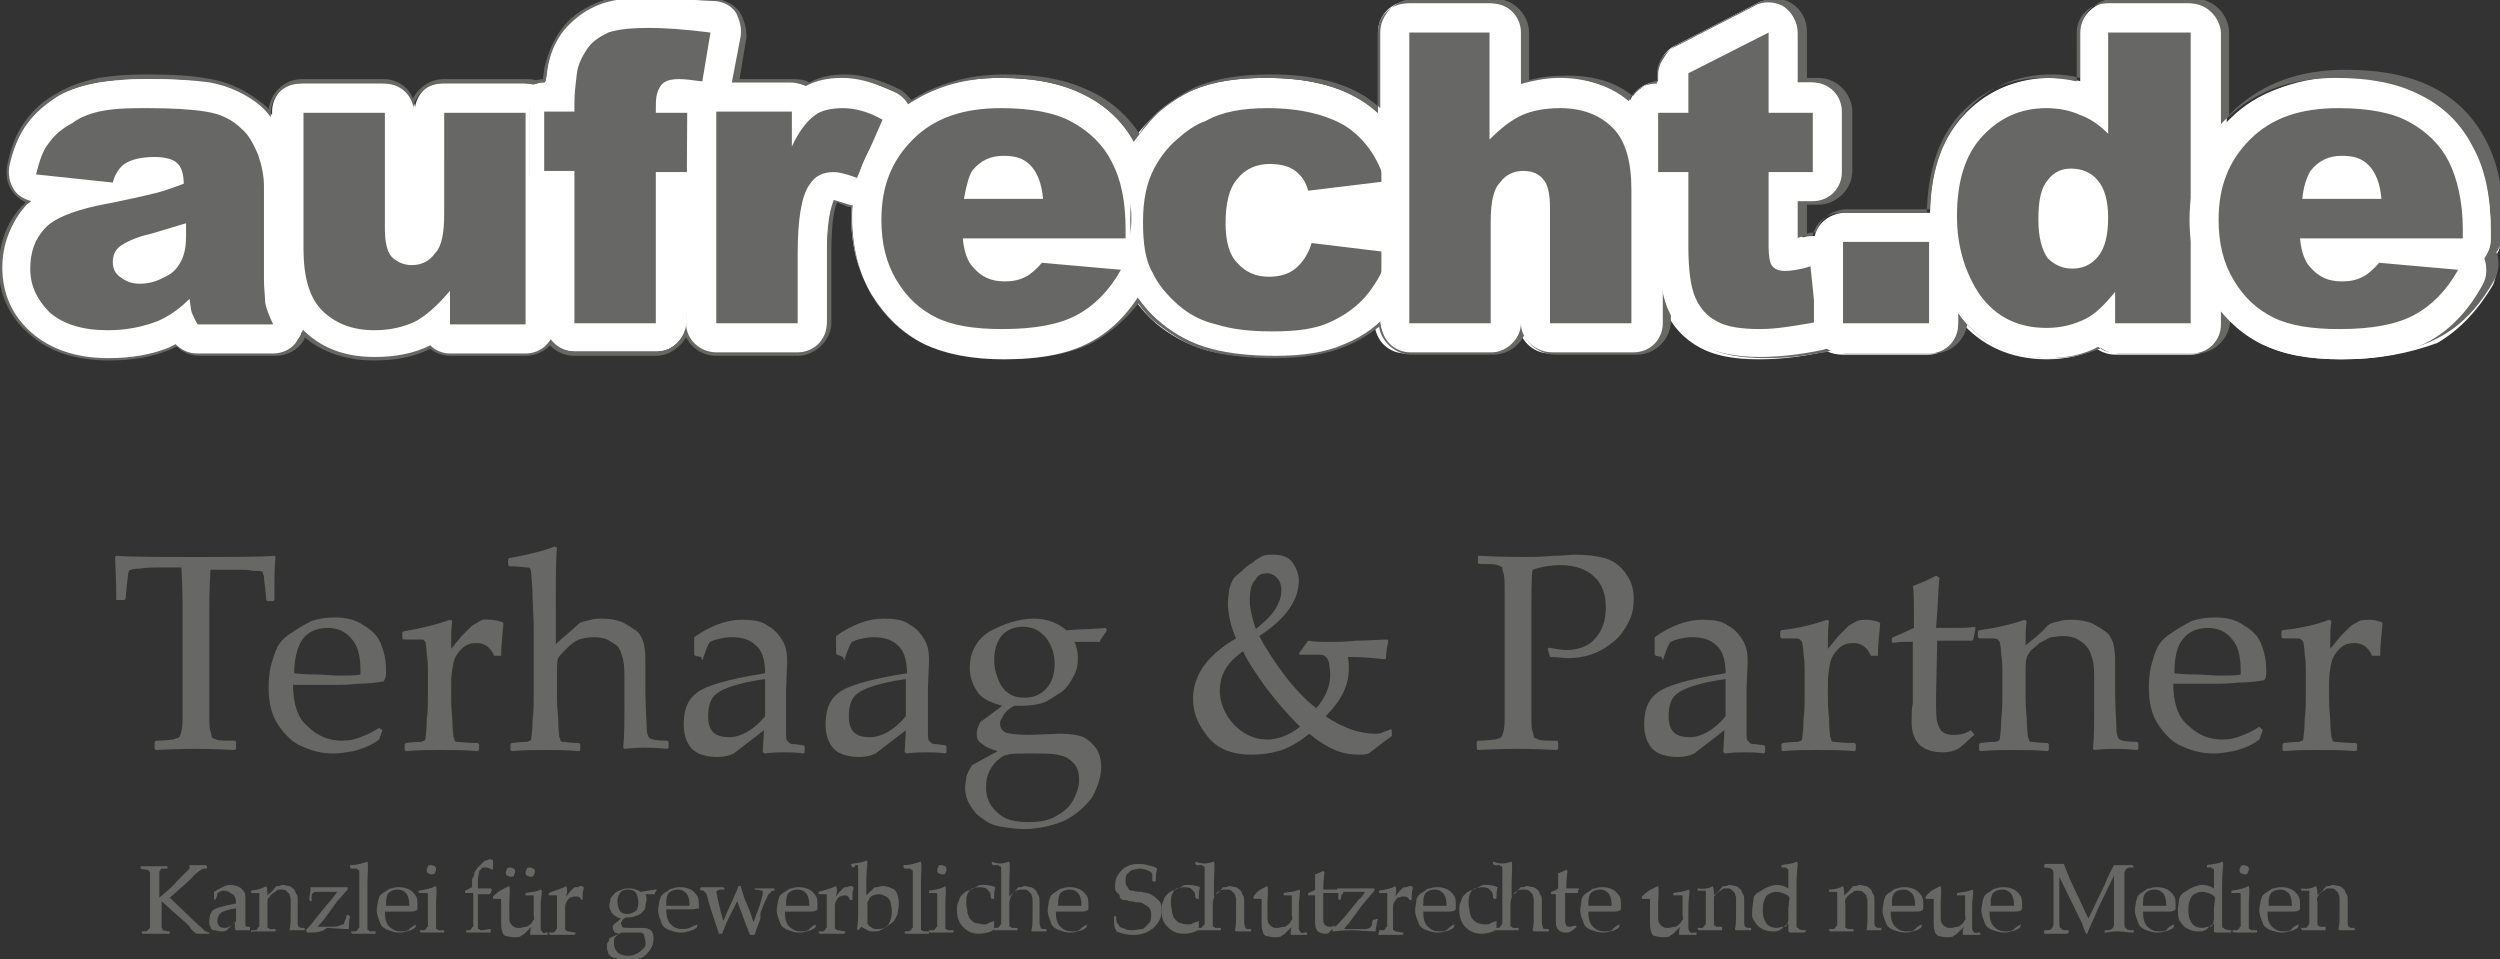 <?xml version="1.0" encoding="utf-8"?>
<!-- Generator: Adobe Illustrator 25.1.0, SVG Export Plug-In . SVG Version: 6.00 Build 0)  -->
<svg version="1.1" id="Ebene_1" xmlns="http://www.w3.org/2000/svg" xmlns:xlink="http://www.w3.org/1999/xlink" x="0px" y="0px"
	 width="215px" height="82.5px" viewBox="0 0 215 82.5" style="enable-background:new 0 0 215 82.5;" xml:space="preserve">
<rect x="0" y="0" width="215" height="82.5" fill="#333333" stroke="none"/>
<style type="text/css">
	.st0{fill:#676766;}
	.st1{fill:#FFFFFF;}
</style>
<g>
	<path class="st0" d="M23.6,47.8l0.1,0.1c-0.1,0.7-0.1,2-0.1,3.7l-0.1,0.1H23l-0.1-0.1l-0.1-1.1c-0.1-0.6-0.1-0.9-0.1-1
		c-0.1-0.1-0.1-0.2-0.1-0.3c-0.1-0.1-0.3-0.1-0.8-0.1c-0.4-0.1-0.9-0.1-1.5-0.1h-2.2C18,50.8,18,51.7,18,52v6.9v2.3
		c0,0.9,0,1.5,0.1,1.7s0.1,0.4,0.1,0.5c0.1,0.1,0.2,0.1,0.4,0.2c0.2,0.1,0.8,0.1,1.6,0.1l0.1,0.1v0.6l-0.1,0.1
		c-2-0.1-3.1-0.1-3.4-0.1c-0.3,0-1.4,0-3.4,0.1l-0.1-0.1v-0.6l0.1-0.1c0.8,0,1.3-0.1,1.5-0.1c0.2-0.1,0.4-0.1,0.5-0.2
		c0.1-0.1,0.1-0.2,0.2-0.5c0.1-0.3,0.1-0.8,0.1-1.6v-2.5v-6.9c0-0.1,0-1.2-0.1-3.1h-1.7c-0.7,0-1.3,0-1.9,0.1
		c-0.6,0-0.8,0.1-0.9,0.2c-0.1,0.1-0.1,0.6-0.2,1.3l-0.1,1.1l-0.1,0.1H10L10,51.6c0-1.9-0.1-3.1-0.1-3.7l0.1-0.1
		c1.4,0.1,3.6,0.1,6.8,0.1C20,47.9,22.3,47.9,23.6,47.8z"/>
	<path class="st0" d="M32.9,62.8l-0.3,0.8c-0.8,0.6-1.5,0.8-2.2,1c-0.6,0.1-1.2,0.2-1.7,0.2c-1,0-1.8-0.2-2.7-0.6
		c-0.8-0.3-1.5-1-2.1-1.9c-0.6-0.9-0.8-2-0.8-3.2c0-0.8,0.1-1.6,0.3-2.2c0.2-0.7,0.4-1.2,0.6-1.5c0.2-0.3,0.6-0.7,1.1-1
		c0.6-0.4,1.1-0.7,1.7-1c0.6-0.2,1.3-0.3,2-0.3c1,0,1.8,0.2,2.5,0.7c0.7,0.4,1.3,1,1.5,1.7c0.3,0.7,0.4,1.5,0.4,2.2
		c0,0.3,0,0.5-0.1,0.7L33,58.6c-0.6,0.1-1.3,0.2-2.2,0.2c-0.9,0.1-1.5,0.1-1.8,0.1h-3.8c0,1.6,0.4,2.9,1.3,3.6
		c0.8,0.8,1.8,1.2,2.9,1.2c0.6,0,1.1-0.1,1.6-0.3c0.5-0.2,1-0.4,1.6-0.8L32.9,62.8z M25.3,57.9c0.1,0,0.7,0.1,1.6,0.1
		c1,0,1.7,0.1,2.1,0.1c1.1,0,1.7,0,2-0.1c0-0.2,0-0.3,0-0.4c0-1.3-0.3-2.2-0.8-2.7c-0.5-0.6-1.2-0.9-2-0.9c-0.9,0-1.7,0.3-2.2,1
		C25.6,55.6,25.3,56.6,25.3,57.9z"/>
	<path class="st0" d="M38.7,53.3l0.2,0.1c-0.1,0.5-0.1,1.3-0.1,2.4l0.9-1.1c0.3-0.3,0.6-0.6,0.8-0.8c0.2-0.2,0.5-0.3,0.8-0.5
		s0.6-0.1,0.9-0.1c0.3,0,0.7,0.1,1,0.2l0.1,0.1c-0.1,1-0.2,2-0.2,2.8h-0.6c-0.3-0.7-0.8-1.1-1.5-1.1c-0.5,0-0.9,0.1-1.3,0.5
		c-0.3,0.3-0.6,0.7-0.7,1.2c-0.1,0.5-0.2,1-0.2,1.8v1.3c0,0.2,0,0.8,0.1,1.7c0,0.9,0.1,1.5,0.1,1.6c0.1,0.1,0.1,0.3,0.1,0.3
		c0.1,0.1,0.1,0.1,0.3,0.1s0.7,0.1,1.7,0.1l0.1,0.1v0.5l-0.1,0.1c-1-0.1-2.2-0.1-3.3-0.1c-0.9,0-1.9,0-2.9,0.1l-0.1-0.1v-0.5
		l0.1-0.1c0.8-0.1,1.2-0.1,1.3-0.1c0.1,0,0.2-0.1,0.3-0.1c0.1-0.1,0.1-0.2,0.1-0.3c0-0.1,0.1-0.6,0.1-1.5c0.1-0.8,0.1-1.5,0.1-2
		v-2.3c0-0.3,0-0.8-0.1-1.3c0-0.6-0.1-0.9-0.1-1c0-0.1-0.1-0.2-0.2-0.3C36.2,55,36,55,35.7,55h-1l-0.1-0.1v-0.5l0.1-0.1
		C36.4,54,37.6,53.7,38.7,53.3z"/>
	<path class="st0" d="M47.7,47l0.2,0.1c-0.1,0.9-0.1,2.7-0.1,5.4v2.9c0.6-0.6,1.3-1.1,1.8-1.6c0.1-0.1,0.3-0.3,0.5-0.3
		c0.1-0.1,0.4-0.1,0.7-0.2c0.3-0.1,0.7-0.1,1-0.1c0.6,0,1.2,0.1,1.7,0.3c0.6,0.3,1,0.6,1.3,0.8c0.3,0.3,0.5,0.7,0.6,1.2
		s0.1,1,0.1,1.7v2.1c0,0.1,0,1.1,0.1,2.9c0,0.8,0.1,1.2,0.3,1.3c0.1,0.1,0.6,0.2,1.5,0.2l0.1,0.1v0.5l-0.1,0.1c-1-0.1-1.7-0.1-2-0.1
		c-0.2,0-0.8,0-1.7,0.1l-0.1-0.1c0.1-1,0.1-2.4,0.1-4v-1.5c0-0.9,0-1.6-0.1-2c-0.1-0.4-0.2-0.8-0.4-1.1c-0.1-0.2-0.5-0.4-0.8-0.6
		c-0.3-0.2-0.8-0.3-1.3-0.3c-0.6,0-1,0.1-1.3,0.2c-0.3,0.1-0.7,0.4-1.1,0.8c-0.3,0.3-0.6,0.6-0.7,0.8c-0.1,0.2-0.1,0.7-0.1,1.3V60
		c0,0.1,0,0.7,0.1,1.7c0,1,0.1,1.5,0.1,1.7c0.1,0.1,0.1,0.3,0.1,0.3c0.1,0.1,0.1,0.1,0.3,0.1c0.1,0,0.6,0.1,1.3,0.1l0.1,0.1v0.5
		l-0.1,0.1c-1-0.1-2-0.1-2.9-0.1c-0.9,0-1.9,0-2.9,0.1l-0.1-0.1V64l0.1-0.1c0.8-0.1,1.2-0.1,1.3-0.1c0.1,0,0.2-0.1,0.3-0.1
		c0.1-0.1,0.1-0.2,0.1-0.3s0.1-0.6,0.1-1.5c0.1-0.8,0.1-1.5,0.1-2v-6.1l-0.1-2.5c0-0.9-0.1-1.5-0.1-1.8s-0.1-0.6-0.1-0.6
		c-0.1-0.1-0.1-0.1-0.3-0.1s-0.6-0.1-1.5-0.1l-0.1-0.1v-0.5l0.1-0.1C45.4,47.7,46.7,47.4,47.7,47z"/>
	<path class="st0" d="M60.3,56.5l-0.5-0.1l-0.1-0.1v-1.5c1.4-1,2.8-1.5,4.1-1.5c0.9,0,1.7,0.1,2.2,0.5c0.6,0.3,1,0.8,1.3,1.3
		c0.3,0.5,0.4,1.1,0.4,1.8l-0.1,2.4v3.5c0,0.5,0,0.8,0.1,0.9c0.1,0.1,0.1,0.1,0.2,0.2c0.1,0.1,0.3,0.1,0.5,0.1l0.7,0.1l0.1,0.1v0.5
		l-0.1,0.1c-0.6-0.1-1.1-0.1-1.6-0.1c-0.5,0-1,0-1.7,0.1l-0.2-0.1l0.1-1.9l-2.6,2c-0.4,0.2-0.9,0.3-1.4,0.3c-0.6,0-1.2-0.1-1.6-0.3
		c-0.5-0.2-0.8-0.6-1-1c-0.2-0.4-0.3-0.9-0.3-1.5c0-1.2,0.3-2.1,1.1-2.7c0.7-0.6,2.7-1.2,5.9-1.7c0-1.2-0.3-2-0.8-2.4
		c-0.5-0.5-1.2-0.7-2.1-0.7c-0.5,0-0.9,0.1-1.3,0.2c-0.3,0.1-0.6,0.2-0.6,0.3c-0.1,0.1-0.3,0.6-0.6,1.5L60.3,56.5z M65.8,58.4
		c-2.2,0.3-3.6,0.8-4.1,1.2c-0.6,0.4-0.8,1.1-0.8,2c0,1.3,0.6,1.8,1.8,1.8c1,0,2.1-0.6,3.1-1.8V58.4z"/>
	<path class="st0" d="M72.5,56.5L72,56.3l-0.1-0.1v-1.5c1.4-1,2.8-1.5,4.1-1.5c0.9,0,1.7,0.1,2.2,0.5c0.6,0.3,1,0.8,1.3,1.3
		c0.3,0.5,0.4,1.1,0.4,1.8l-0.1,2.4v3.6c0,0.5,0,0.8,0.1,0.9c0.1,0.1,0.1,0.1,0.2,0.2c0.1,0.1,0.3,0.1,0.5,0.1l0.7,0.1l0.1,0.1v0.5
		l-0.1,0.1c-0.6-0.1-1.1-0.1-1.6-0.1s-1,0-1.7,0.1l-0.2-0.1l0.1-1.9l-2.6,2c-0.4,0.2-0.9,0.3-1.4,0.3c-0.6,0-1.2-0.1-1.6-0.3
		c-0.5-0.2-0.8-0.6-1-1c-0.2-0.4-0.3-0.9-0.3-1.5c0-1.2,0.3-2.1,1.1-2.7c0.7-0.6,2.7-1.2,5.9-1.7c0-1.2-0.3-2-0.8-2.4
		c-0.5-0.5-1.2-0.7-2.1-0.7c-0.5,0-0.9,0.1-1.3,0.2c-0.3,0.1-0.6,0.2-0.6,0.3c-0.1,0.1-0.3,0.6-0.6,1.5L72.5,56.5z M77.9,58.4
		c-2.2,0.3-3.6,0.8-4.1,1.2c-0.6,0.4-0.8,1.1-0.8,2c0,1.3,0.6,1.8,1.8,1.8c1,0,2.1-0.6,3.1-1.8V58.4z"/>
	<path class="st0" d="M95.1,54l0.1,0.2c-0.3,0.5-0.6,0.8-0.6,1h-2.2c0.2,0.4,0.3,0.9,0.3,1.4c0,0.6-0.1,1.1-0.4,1.6
		c-0.3,0.6-0.6,1-1,1.3c-0.5,0.3-1,0.7-1.5,0.9s-1.3,0.3-2,0.3h-0.6c-0.5,0.3-0.8,0.6-0.9,0.8C86.1,61.9,86,62,86,62.2
		c0,0.3,0.1,0.6,0.5,0.8c0.3,0.1,1,0.2,2,0.2l2.7-0.1c0.8,0,1.5,0.1,2,0.3c0.4,0.2,0.8,0.6,1.1,1c0.3,0.5,0.4,1,0.4,1.6
		c0,0.8-0.3,1.7-0.8,2.6c-0.6,0.8-1.4,1.5-2.4,2c-1,0.4-2.2,0.7-3.4,0.7c-0.7,0-1.3-0.1-2-0.2c-0.6-0.1-1.1-0.3-1.6-0.7
		c-0.5-0.3-0.8-0.7-1.1-1.2s-0.4-1-0.4-1.5c0-0.3,0.1-0.6,0.1-0.9c0.1-0.3,0.3-0.7,0.5-1l2.2-1.2c-0.7-0.2-1.1-0.4-1.3-0.6
		C84,63.7,84,63.4,84,63.1c0-0.3,0.1-0.6,0.3-1l1.9-1.4c-1.1-0.3-1.9-0.7-2.2-1.3c-0.4-0.6-0.6-1.3-0.6-1.9c0-0.6,0.1-1.3,0.4-1.8
		c0.3-0.6,0.7-1,1.3-1.4c0.6-0.3,1.2-0.6,1.9-0.8c0.7-0.2,1.3-0.3,1.9-0.3c1,0,2,0.3,2.8,1C93.1,54.1,94.2,54.1,95.1,54z M88.9,64.8
		c-1.3,0-2,0-2.2,0.1c-0.2,0-0.5,0.1-0.8,0.4c-0.3,0.2-0.6,0.6-0.8,1c-0.2,0.4-0.3,0.8-0.3,1.4c0,0.9,0.3,1.6,1,2.2
		c0.6,0.6,1.5,0.8,2.7,0.8c0.8,0,1.6-0.1,2.3-0.5s1.2-0.8,1.5-1.4c0.3-0.6,0.5-1.1,0.5-1.7s-0.1-1-0.4-1.4c-0.3-0.3-0.6-0.6-1.1-0.7
		C90.7,64.8,90,64.8,88.9,64.8z M85.5,56.8c0,0.5,0.1,1,0.3,1.5c0.2,0.6,0.5,1,0.9,1.3s0.9,0.4,1.4,0.4c0.7,0,1.3-0.2,1.8-0.7
		s0.8-1.2,0.8-2.2c0-0.8-0.2-1.5-0.7-2.2c-0.5-0.6-1.1-1-2-1c-0.7,0-1.3,0.2-1.8,0.7C85.7,55.2,85.5,55.9,85.5,56.8z"/>
	<path class="st0" d="M119.7,63.3c-0.6,0.4-1.3,1-2,1.5c-0.3,0.1-0.6,0.1-0.8,0.1c-0.7,0-1.4-0.1-2.1-0.4s-1.5-0.8-2.2-1.4
		c-1,0.8-1.9,1.3-2.7,1.5c-0.7,0.2-1.5,0.3-2.3,0.3c-1.6,0-2.9-0.5-3.7-1.5c-0.8-1-1.3-2-1.3-3.3c0-2.1,1.3-3.8,3.7-5.2
		c-0.5-1.1-0.7-2.2-0.7-3.1c0-0.3,0.1-0.8,0.1-1.1c0.1-0.3,0.2-0.6,0.3-0.8c0.1-0.2,0.3-0.4,0.7-0.7c0.3-0.3,0.6-0.6,1-0.8
		c0.3-0.3,0.6-0.4,0.9-0.6c0.3-0.1,0.6-0.1,0.9-0.1c0.7,0,1.3,0.2,1.6,0.6c0.3,0.4,0.6,1,0.6,1.6c0,1.7-1.1,3.3-3.4,4.8
		c0.5,1,1.3,2.2,2.2,3.4s1.9,2.2,2.7,2.8c0.8-0.9,1.2-1.9,1.2-2.9c0-0.4-0.1-0.8-0.1-1c-0.1-0.3-0.2-0.5-0.4-0.6
		c-0.1-0.1-0.4-0.1-0.8-0.1c-0.4,0-0.8,0-1.3,0l-0.1-0.1l0.8-1.1c0.5,0.1,1.1,0.1,2,0.1c0.5,0,1.2,0,2.1-0.1c1,0,1.9-0.1,2.7-0.1
		l0.1,0.1c-0.1,0.5-0.2,1-0.2,1.5l-0.1,0.1c-0.9-0.1-1.9-0.2-2.9-0.2c-0.1,0-0.1,0-0.3,0c0.1,0.3,0.1,0.7,0.1,1c0,1.4-0.6,2.7-2,4.1
		c1.5,1,2.9,1.5,4.3,1.5c0.2,0,0.3,0,0.6-0.1c0.1-0.1,0.4-0.1,0.7-0.3l0.1,0.1L119.7,63.3L119.7,63.3z M111.8,62.5
		c-1.5-1.5-2.5-2.8-3.1-3.6c-0.6-0.9-1.3-1.8-1.8-2.9c-0.8,0.6-1.3,1.1-1.6,1.7c-0.3,0.6-0.4,1.2-0.4,1.7c0,1,0.4,2,1.2,2.9
		c0.8,0.8,1.7,1.3,2.9,1.3C109.8,63.6,110.8,63.3,111.8,62.5z M108,54.1c0.6-0.5,1.2-1,1.6-1.6c0.4-0.6,0.6-1.2,0.6-1.7
		c0-0.4-0.1-0.8-0.3-1c-0.2-0.3-0.6-0.5-0.9-0.5c-0.4,0-0.8,0.1-1,0.5c-0.3,0.3-0.5,0.8-0.5,1.5C107.4,51.9,107.6,52.9,108,54.1z"/>
	<path class="st0" d="M127.2,47.8c2,0.1,3.3,0.1,3.8,0.1c0.8,0,1.6,0,2.5-0.1c1,0,1.6-0.1,1.8-0.1c1.1,0,2,0.1,2.7,0.3
		c0.7,0.2,1.3,0.6,1.8,1.3s0.7,1.3,0.7,2.2c0,0.7-0.1,1.4-0.5,2.1c-0.3,0.6-0.8,1.3-1.4,1.7c-0.6,0.5-1.2,0.8-1.8,1
		c-0.6,0.2-1.3,0.3-1.9,0.3c-0.5,0-1-0.1-1.6-0.1l-0.2-0.7l0.1-0.1c0.6,0.1,1,0.2,1.5,0.2c1,0,1.9-0.3,2.5-1
		c0.6-0.7,0.9-1.5,0.9-2.7c0-1-0.3-2-1-2.6c-0.6-0.6-1.6-1-2.9-1c-0.7,0-1.5,0.1-2.4,0.4c-0.1,0.6-0.1,2.1-0.1,4.4v5.5v2.3
		c0,0.9,0,1.5,0.1,1.7c0.1,0.3,0.1,0.4,0.1,0.5c0.1,0.1,0.2,0.1,0.4,0.2c0.2,0.1,0.8,0.1,1.6,0.1l0.1,0.1v0.6l-0.1,0.1
		c-2-0.1-3.1-0.1-3.4-0.1s-1.4,0-3.4,0.1l-0.1-0.1v-0.6l0.1-0.1c0.8,0,1.3-0.1,1.5-0.1c0.3-0.1,0.4-0.1,0.5-0.2
		c0.1-0.1,0.1-0.2,0.2-0.5c0.1-0.3,0.1-0.8,0.1-1.6v-2.5v-5.5V51c0-0.9,0-1.5-0.1-1.7c-0.1-0.3-0.1-0.4-0.1-0.5
		c-0.1-0.1-0.2-0.1-0.4-0.2c-0.2-0.1-0.8-0.1-1.6-0.1l-0.1-0.1v-0.6L127.2,47.8z"/>
	<path class="st0" d="M142.9,56.5l-0.5-0.1l-0.1-0.1v-1.5c1.4-1,2.8-1.5,4.1-1.5c0.9,0,1.7,0.1,2.2,0.5c0.6,0.3,1,0.8,1.3,1.3
		c0.3,0.5,0.4,1.1,0.4,1.8l-0.1,2.4v3.5c0,0.5,0,0.8,0.1,0.9c0.1,0.1,0.1,0.1,0.2,0.2c0.1,0.1,0.3,0.1,0.5,0.1l0.7,0.1l0.1,0.1v0.5
		l-0.1,0.1c-0.6-0.1-1.1-0.1-1.6-0.1c-0.5,0-1,0-1.7,0.1l-0.2-0.1l0.1-1.9l-2.6,2c-0.4,0.2-0.9,0.3-1.4,0.3c-0.6,0-1.2-0.1-1.6-0.3
		c-0.5-0.2-0.8-0.6-1-1c-0.2-0.4-0.3-0.9-0.3-1.5c0-1.2,0.3-2.1,1.1-2.7c0.7-0.6,2.7-1.2,5.9-1.7c0-1.2-0.3-2-0.8-2.4
		c-0.5-0.5-1.2-0.7-2.1-0.7c-0.5,0-0.9,0.1-1.3,0.2c-0.3,0.1-0.6,0.2-0.6,0.3c-0.1,0.1-0.3,0.6-0.6,1.5L142.9,56.5z M148.4,58.4
		c-2.2,0.3-3.6,0.8-4.1,1.2c-0.6,0.4-0.8,1.1-0.8,2c0,1.3,0.6,1.8,1.8,1.8c1,0,2.1-0.6,3.1-1.8V58.4L148.4,58.4z"/>
	<path class="st0" d="M157.1,53.3l0.2,0.1c-0.1,0.5-0.1,1.3-0.1,2.4l0.9-1.1c0.3-0.3,0.6-0.6,0.8-0.8c0.2-0.2,0.5-0.3,0.8-0.5
		c0.3-0.1,0.6-0.1,0.9-0.1c0.3,0,0.7,0.1,1,0.2l0.1,0.1c-0.1,1-0.2,2-0.2,2.8h-0.6c-0.3-0.7-0.8-1.1-1.5-1.1c-0.5,0-0.9,0.1-1.3,0.5
		c-0.3,0.3-0.6,0.7-0.7,1.2c-0.1,0.5-0.2,1-0.2,1.8v1.3c0,0.2,0,0.8,0.1,1.7c0,0.9,0.1,1.5,0.1,1.6c0.1,0.1,0.1,0.3,0.1,0.3
		c0.1,0.1,0.1,0.1,0.3,0.1c0.1,0,0.7,0.1,1.7,0.1l0.1,0.1v0.5l-0.1,0.1c-1-0.1-2.2-0.1-3.3-0.1c-0.9,0-1.9,0-2.9,0.1l-0.1-0.1v-0.5
		l0.1-0.1c0.8-0.1,1.2-0.1,1.3-0.1c0.1,0,0.2-0.1,0.3-0.1c0.1-0.1,0.1-0.2,0.1-0.3c0-0.1,0.1-0.6,0.1-1.5c0.1-0.8,0.1-1.5,0.1-2
		v-2.3c0-0.3,0-0.8-0.1-1.3c0-0.6-0.1-0.9-0.1-1c0-0.1-0.1-0.2-0.2-0.3c-0.1-0.1-0.3-0.1-0.6-0.1h-1l-0.1-0.1v-0.5l0.1-0.1
		C154.8,54,156,53.7,157.1,53.3z"/>
	<path class="st0" d="M162.7,55.2v-0.3l0.1-0.1c0.8-0.3,1.3-0.6,1.8-0.8c0-2.1,0-3.3-0.1-3.6c0.8-0.3,1.5-0.6,2-0.9l0.3,0.2
		c-0.1,0.5-0.1,2-0.3,4.3c0.4,0,0.8,0,1.3,0c0.9,0,1.6,0,2-0.1l0.1,0.1l-0.2,1l-0.1,0.1c-0.4,0-0.8,0-1.3,0c-0.4,0-1,0-1.7,0
		l-0.1,4.8c0,1.1,0,1.8,0.1,2.2c0.1,0.3,0.2,0.6,0.4,0.8c0.2,0.2,0.6,0.3,1,0.3c0.6,0,1-0.1,1.5-0.4l0.3,0.4
		c-0.2,0.1-0.6,0.6-1.4,1.2c-0.4,0.2-0.8,0.3-1.3,0.3c-1.7,0-2.7-0.8-2.7-2.6c0-0.6,0-1.2,0.1-1.6c0-0.1,0-0.3,0-0.4v-4.9h-0.5
		c-0.3,0-0.8,0-1.2,0.1L162.7,55.2z"/>
	<path class="st0" d="M174.1,53.3l0.2,0.1c-0.1,0.6-0.1,1.3-0.1,2.1c0.6-0.5,1.3-1,1.8-1.6c0.1-0.1,0.3-0.3,0.5-0.3
		c0.1-0.1,0.4-0.1,0.7-0.2c0.3-0.1,0.7-0.1,1-0.1c0.6,0,1.2,0.1,1.7,0.3c0.6,0.3,1,0.6,1.3,0.8c0.3,0.3,0.5,0.7,0.6,1.2
		c0.1,0.5,0.1,1,0.1,1.7v2.1c0,0.1,0,1.1,0.1,2.9c0,0.8,0.1,1.2,0.3,1.3c0.1,0.1,0.6,0.2,1.5,0.2l0.1,0.1v0.5l-0.1,0.1
		c-1-0.1-1.7-0.1-2-0.1c-0.2,0-0.8,0-1.7,0.1l-0.1-0.1c0.1-1,0.1-2.4,0.1-4v-1.5c0-0.9,0-1.6-0.1-2c-0.1-0.4-0.2-0.8-0.4-1.1
		c-0.2-0.3-0.5-0.6-0.9-0.8c-0.3-0.2-0.8-0.3-1.3-0.3c-0.4,0-0.8,0.1-1,0.1c-0.3,0.1-0.6,0.3-1,0.5c-0.3,0.3-0.6,0.5-0.8,0.7
		c-0.1,0.2-0.3,0.4-0.3,0.6c-0.1,0.2-0.1,0.6-0.1,1.3v2.1c0,0.1,0,0.7,0.1,1.7c0,1,0.1,1.5,0.1,1.7c0.1,0.1,0.1,0.3,0.1,0.3
		c0.1,0.1,0.1,0.1,0.3,0.1c0.1,0,0.6,0.1,1.3,0.1l0.1,0.1v0.5l-0.1,0.1c-1-0.1-2-0.1-2.9-0.1c-0.9,0-1.9,0-2.9,0.1l-0.1-0.1v-0.5
		l0.1-0.1c0.8-0.1,1.2-0.1,1.3-0.1c0.1,0,0.2-0.1,0.3-0.1c0.1-0.1,0.1-0.2,0.1-0.3s0.1-0.6,0.1-1.5c0.1-0.8,0.1-1.5,0.1-2v-2.3
		c0-0.3,0-0.8-0.1-1.3c0-0.6-0.1-0.9-0.1-1c0-0.1-0.1-0.2-0.2-0.3c-0.1-0.1-0.3-0.1-0.6-0.1h-1l-0.1-0.1v-0.5l0.1-0.1
		C171.7,54,173,53.7,174.1,53.3z"/>
	<path class="st0" d="M194.6,62.8l-0.3,0.8c-0.8,0.6-1.5,0.8-2.2,1c-0.6,0.1-1.2,0.2-1.7,0.2c-1,0-1.8-0.2-2.7-0.6
		c-0.8-0.3-1.5-1-2.1-1.9c-0.6-0.9-0.8-2-0.8-3.2c0-0.8,0.1-1.6,0.3-2.2c0.2-0.7,0.4-1.2,0.6-1.5c0.2-0.3,0.6-0.7,1.1-1
		c0.6-0.4,1.1-0.7,1.7-1c0.6-0.2,1.3-0.3,2-0.3c1,0,1.8,0.2,2.5,0.7c0.7,0.4,1.3,1,1.5,1.7c0.3,0.7,0.4,1.5,0.4,2.2
		c0,0.3,0,0.5-0.1,0.7l-0.1,0.1c-0.6,0.1-1.3,0.2-2.2,0.2c-0.9,0.1-1.5,0.1-1.8,0.1h-3.8c0,1.6,0.4,2.9,1.3,3.6
		c0.8,0.8,1.8,1.2,2.9,1.2c0.6,0,1.1-0.1,1.6-0.3c0.5-0.2,1-0.4,1.6-0.8L194.6,62.8z M187,57.9c0.1,0,0.7,0.1,1.6,0.1
		c1,0,1.7,0.1,2.1,0.1c1.1,0,1.7,0,2-0.1c0-0.2,0-0.3,0-0.4c0-1.3-0.3-2.2-0.8-2.7c-0.5-0.6-1.2-0.9-2-0.9c-0.9,0-1.7,0.3-2.2,1
		C187.2,55.6,187,56.6,187,57.9z"/>
	<path class="st0" d="M200.3,53.3l0.2,0.1c-0.1,0.5-0.1,1.3-0.1,2.4l0.9-1.1c0.3-0.3,0.6-0.6,0.8-0.8c0.2-0.2,0.5-0.3,0.8-0.5
		c0.3-0.1,0.6-0.1,0.9-0.1c0.3,0,0.7,0.1,1,0.2l0.1,0.1c-0.1,1-0.2,2-0.2,2.8H204c-0.3-0.7-0.8-1.1-1.5-1.1c-0.5,0-0.9,0.1-1.3,0.5
		c-0.3,0.3-0.6,0.7-0.7,1.2c-0.1,0.5-0.2,1-0.2,1.8v1.3c0,0.2,0,0.8,0.1,1.7c0,0.9,0.1,1.5,0.1,1.6c0.1,0.1,0.1,0.3,0.1,0.3
		c0.1,0.1,0.1,0.1,0.3,0.1c0.1,0,0.7,0.1,1.7,0.1l0.1,0.1v0.5l-0.1,0.1c-1-0.1-2.2-0.1-3.3-0.1c-0.9,0-1.9,0-2.9,0.1l-0.1-0.1v-0.5
		l0.1-0.1c0.8-0.1,1.2-0.1,1.3-0.1c0.1,0,0.2-0.1,0.3-0.1c0.1-0.1,0.1-0.2,0.1-0.3c0-0.1,0.1-0.6,0.1-1.5c0.1-0.8,0.1-1.5,0.1-2
		v-2.3c0-0.3,0-0.8-0.1-1.3c0-0.6-0.1-0.9-0.1-1c0-0.1-0.1-0.2-0.2-0.3c-0.1-0.1-0.3-0.1-0.6-0.1h-1l-0.1-0.1v-0.5l0.1-0.1
		C198,54,199.3,53.7,200.3,53.3z"/>
</g>
<g>
	<g>
		<g>
			<path class="st1" d="M201.4,30.9c-2.9,0-5.1-0.4-6.8-1.3c-1.3-0.6-2.5-1.6-3.5-2.8v1c0,1.5-1.2,2.7-2.7,2.7h-6.5
				c-0.6,0-1.1-0.2-1.6-0.5c-1.3,0.6-2.7,0.9-4.3,0.9c-3.1,0-5.7-1.2-7.5-3.4v0.3c0,1.5-1.2,2.7-2.7,2.7h-7.4
				c-0.4,0-0.9-0.1-1.3-0.3c-0.1,0.1-0.3,0.1-0.4,0.1c-1.9,0.4-3.7,0.6-5.4,0.6c-2.2,0-3.8-0.3-5.1-1c-1.3-0.7-2.4-1.8-3-3.3
				c-0.1-0.2-0.1-0.3-0.2-0.6v1.7c0,1.5-1.2,2.7-2.7,2.7h-7c-1.3,0-2.4-0.9-2.7-2.2c-0.3,1.2-1.3,2.2-2.7,2.2h-7
				c-1.5,0-2.6-1.1-2.7-2.6c-0.9,0.8-1.9,1.4-3,1.9c-1.7,0.7-3.6,1-6,1c-2.2,0-4-0.2-5.5-0.6c-1.7-0.5-3.1-1.3-4.3-2.3
				c-0.7-0.6-1.3-1.3-1.8-2c-1.1,1.5-2.4,2.7-3.8,3.4c-1.9,1-4.4,1.5-7.6,1.5c-2.9,0-5.1-0.4-6.8-1.3c-1.8-0.9-3.4-2.3-4.5-4.3
				c-1.2-1.9-1.7-4.1-1.7-6.6c0-0.3,0-0.6,0-1c-0.2,0-0.4-0.1-0.6-0.1c-0.5-0.2-0.7-0.3-0.8-0.3c-0.1,0.3-0.6,1.3-0.6,4.4v6.1
				c0,1.5-1.2,2.7-2.7,2.7h-7c-1.2,0-2.2-0.8-2.6-2c-0.3,1.1-1.3,2-2.6,2h-7c-0.8,0-1.6-0.3-2.1-1c-0.5,0.6-1.3,1-2.1,1h-6.5
				c-0.6,0-1.3-0.2-1.7-0.6c-1.3,0.7-3,1-4.8,1c-2.4,0-4.5-0.7-6.1-2.2c-0.1,0.1-0.1,0.3-0.2,0.5c-0.5,0.8-1.3,1.3-2.2,1.3h-6.5
				c-0.7,0-1.4-0.3-1.9-0.8c-0.2,0.1-0.3,0.1-0.6,0.2l0,0c-1.5,0.6-3.4,1-5.3,1c-2.9,0-5.1-0.8-6.7-2.2C1,27.2,0.1,25.2,0.1,23
				c0-2,0.6-3.8,1.9-5.2c0.1-0.1,0.3-0.3,0.4-0.4c-0.5-0.2-1-0.5-1.3-1c-0.4-0.6-0.6-1.4-0.4-2.2c0.3-1.5,0.8-2.7,1.5-3.7
				S3.9,8.7,5.1,8c0.9-0.5,2-0.8,3.5-1.1c1.3-0.2,2.7-0.3,4.1-0.3c2.2,0,4.1,0.1,5.5,0.4c1.7,0.3,3.2,1,4.4,2.1
				c0.3,0.2,0.6,0.5,0.8,0.8V9.6C23.4,8.2,24.5,7,26,7h7c1.3,0,2.4,0.9,2.7,2.2C35.9,7.9,37,7,38.3,7h7c0.3,0,0.6,0.1,0.8,0.1
				C46.3,7,46.6,7,46.8,7h0.1C47,6.6,47,6.3,47,5.9c0.2-1.3,0.7-2.4,1.4-3.4c0.7-0.9,1.7-1.7,2.9-2.2c1.1-0.5,2.7-0.8,4.5-0.8
				c1.3,0,3.2,0.1,5.7,0.4c0.7,0.1,1.4,0.5,1.8,1c0.4,0.6,0.6,1.3,0.5,2.1L63.1,7H68c0.4,0,0.8,0.1,1.3,0.3c0.9-0.5,2-0.7,3.1-0.7
				c1.5,0,3,0.4,4.6,1.3c0.4,0.2,0.8,0.6,1,1c2.2-1.5,4.8-2.2,8-2.2c3.1,0,5.4,0.5,7.4,1.5c1.7,0.9,3.1,2.2,4.1,3.8
				c0.5-0.8,1.2-1.5,1.9-2.2c1-0.9,2.1-1.6,3.3-2.1c1.7-0.7,3.7-1,6.2-1c3.6,0,6.2,0.7,8.3,2c0.4,0.3,0.8,0.6,1.3,1V2.8
				c0-1.5,1.2-2.7,2.7-2.7h7c1.5,0,2.7,1.2,2.7,2.7v4.3c1-0.3,2.2-0.5,3.4-0.5c2.4,0,4.3,0.7,5.9,2c0.4-0.9,1.3-1.5,2.4-1.6V6.3
				c0-1,0.6-2,1.5-2.4l7-3.6c0.3-0.2,0.8-0.3,1.2-0.3c0.5,0,1,0.1,1.4,0.4c0.8,0.5,1.3,1.3,1.3,2.3V7h1.1c1.5,0,2.7,1.2,2.7,2.7v5.1
				c0,1.5-1.2,2.7-2.7,2.7h-1.1v2.9h0.1c0.3-0.1,0.6-0.1,0.8-0.1c0.1,0,0.1,0,0.2,0c0.3-1.2,1.4-2,2.6-2h7.3c0.1-3.5,1-6.3,2.9-8.3
				c2-2.2,4.5-3.3,7.5-3.3c0.9,0,1.8,0.1,2.6,0.3V2.8c0-1.5,1.2-2.7,2.7-2.7h7.1c1.5,0,2.7,1.2,2.7,2.7v8c0.2-0.3,0.5-0.6,0.8-0.8
				c2.3-2.2,5.4-3.4,9.4-3.4c3.1,0,5.4,0.5,7.4,1.5c2,1,3.5,2.6,4.5,4.5c1,1.9,1.5,4.3,1.5,7.1v0.8c0,0.6-0.2,1.2-0.6,1.7
				c0.3,0.8,0.2,1.6-0.1,2.3c-1.3,2.2-2.9,3.9-4.8,5C207.1,30.4,204.6,30.9,201.4,30.9z M178.2,17.1c0,0.1-0.2,0.5-0.2,1.7
				c0,1.2,0.2,1.5,0.3,1.5c0,0,0,0.1,0.1,0.1c0.1,0,0.1,0,0.1-0.1l0,0c0,0,0.3-0.4,0.3-1.7c0-1.1-0.3-1.5-0.3-1.5
				C178.4,17.2,178.3,17.1,178.2,17.1L178.2,17.1z M118.5,18.6v-0.4l-1.6,0.2L118.5,18.6z"/>
		</g>
		<g>
			<path class="st0" d="M55.8-0.2c1.3,0,3.1,0.1,5.6,0.4c0.7,0.1,1.3,0.4,1.7,1c0.4,0.6,0.6,1.3,0.4,2l-0.7,3.9H68
				c0.4,0,0.8,0.1,1.3,0.3c0.9-0.5,2-0.7,3.1-0.7c1.4,0,2.9,0.4,4.5,1.3c0.5,0.3,0.8,0.6,1,1.1c2.2-1.5,4.8-2.4,8.1-2.4
				c3,0,5.4,0.5,7.3,1.5c1.8,0.9,3.2,2.2,4.2,4c0.6-0.8,1.2-1.6,2-2.4c1-0.9,2.1-1.6,3.2-2.1c1.7-0.7,3.7-1,6.1-1
				c3.5,0,6.2,0.6,8.2,2c0.6,0.3,1,0.8,1.5,1.3V2.8c0-1.4,1.1-2.5,2.5-2.5h7c1.4,0,2.5,1.1,2.5,2.5v4.5c1.1-0.3,2.3-0.6,3.6-0.6
				c2.4,0,4.4,0.7,5.9,2.2c0.3-1,1.3-1.7,2.4-1.7h0.1V6.3c0-0.9,0.6-1.8,1.4-2.2l7-3.6c0.3-0.2,0.8-0.3,1.1-0.3
				c0.5,0,0.9,0.1,1.3,0.3c0.8,0.5,1.2,1.3,1.2,2.2v4.4h1.3c1.4,0,2.5,1.1,2.5,2.5v5.1c0,1.4-1.1,2.5-2.5,2.5h-1.3v3.3
				c0.1,0,0.2-0.1,0.3-0.1c0.3-0.1,0.5-0.1,0.8-0.1c0.1,0,0.2,0,0.3,0c0.2-1.2,1.3-2,2.4-2h7.4l0,0c0.1-3.6,1-6.4,2.8-8.4
				c2-2.2,4.4-3.2,7.3-3.2c1,0,1.9,0.1,2.8,0.3V2.8c0-1.4,1.1-2.5,2.5-2.5h7c1.4,0,2.5,1.1,2.5,2.5v8.4c0.3-0.4,0.6-0.8,1-1.1
				c2.3-2.2,5.4-3.4,9.3-3.4c3,0,5.4,0.5,7.3,1.5c2,1,3.5,2.5,4.5,4.5c1,1.8,1.5,4.2,1.5,7v0.8c0,0.6-0.2,1.2-0.6,1.6
				c0.3,0.7,0.3,1.5-0.1,2.2c-1.3,2.2-2.9,3.8-4.7,4.9c-1.9,1-4.3,1.5-7.5,1.5c-2.8,0-5-0.4-6.8-1.3c-1.5-0.7-2.7-1.7-3.7-3.1v1.5
				c0,1.4-1.1,2.5-2.5,2.5h-6.5c-0.6,0-1.1-0.2-1.5-0.6c-1.3,0.6-2.7,1-4.3,1c-3.2,0-5.9-1.3-7.6-3.8v0.8c0,1.4-1.1,2.5-2.5,2.5
				h-7.4c-0.5,0-0.9-0.1-1.3-0.3c-0.1,0.1-0.3,0.1-0.4,0.1c-1.9,0.4-3.7,0.6-5.4,0.6c-2.2,0-3.8-0.3-5-1c-1.3-0.7-2.3-1.8-2.9-3.2
				c-0.2-0.6-0.4-1.2-0.6-1.9v3.1c0,1.4-1.1,2.5-2.5,2.5h-7c-1.4,0-2.5-1.1-2.5-2.5v-10c0-0.2,0-0.3,0-0.5c-0.1,0.2-0.2,0.7-0.2,1.7
				v8.7c0,1.4-1.1,2.5-2.5,2.5h-7c-1.4,0-2.5-1.1-2.5-2.5v-0.3c-0.9,0.9-2,1.6-3.3,2.2c-1.6,0.7-3.6,1-5.9,1c-2.2,0-4-0.2-5.5-0.6
				c-1.6-0.5-3.1-1.2-4.3-2.2c-0.8-0.6-1.4-1.4-2-2.2c-1.1,1.5-2.4,2.8-3.9,3.6c-1.9,1-4.3,1.5-7.5,1.5c-2.8,0-5-0.4-6.8-1.3
				c-1.8-0.9-3.3-2.3-4.5-4.2c-1.1-1.9-1.7-4.1-1.7-6.5c0-0.3,0-0.8,0.1-1.1c-0.2,0-0.5-0.1-0.7-0.2c-0.7-0.3-1-0.3-1-0.3l0,0l0,0
				l0,0c-0.1,0.1-0.6,1.1-0.6,4.5v6.1c0,1.4-1.1,2.5-2.5,2.5h-7c-1.4,0-2.5-1.1-2.5-2.5V17.2H59v10.5c0,1.4-1.1,2.5-2.5,2.5h-7
				c-0.9,0-1.7-0.4-2.1-1.1c-0.4,0.7-1.2,1.1-2.1,1.1h-6.5c-0.6,0-1.3-0.3-1.7-0.7H37c-1.3,0.7-2.9,1-4.8,1c-2.5,0-4.5-0.8-6.1-2.3
				c-0.1,0.3-0.1,0.5-0.3,0.7c-0.5,0.7-1.3,1.2-2.1,1.2h-6.5c-0.7,0-1.4-0.3-1.9-0.8c-0.2,0.1-0.4,0.2-0.6,0.3l0,0
				c-1.5,0.6-3.3,0.9-5.2,0.9c-2.8,0-5-0.7-6.6-2.2c-1.7-1.5-2.5-3.4-2.5-5.6c0-2,0.6-3.7,1.9-5.1c0,0,0.3-0.2,0.5-0.4
				c-0.6-0.1-1.1-0.5-1.5-1c-0.4-0.6-0.6-1.3-0.4-2c0.3-1.5,0.8-2.7,1.5-3.6C3,9.7,4,8.9,5.1,8.2c0.9-0.5,2-0.8,3.4-1.1
				c1.3-0.2,2.6-0.3,4.1-0.3c2.2,0,4.1,0.1,5.4,0.4c1.7,0.3,3.1,1,4.3,2c0.4,0.3,0.8,0.7,1,1.2V9.7c0-1.4,1.1-2.5,2.5-2.5h7
				c1.4,0,2.5,1.1,2.5,2.5v10c0,0.2,0,0.4,0,0.5c0.1-0.2,0.2-0.7,0.2-1.7V9.7c0-1.4,1.1-2.5,2.5-2.5h7c0.3,0,0.6,0.1,0.8,0.1
				c0.3-0.1,0.5-0.1,0.8-0.1h0.2C47,6.8,47,6.4,47.1,6c0.2-1.3,0.7-2.4,1.4-3.3c0.7-0.9,1.7-1.6,2.8-2.1C52.5,0.1,53.9-0.2,55.8-0.2
				 M178.2,20.6c0.1,0,0.1,0,0.3-0.1c0,0,0.3-0.4,0.3-1.7c0-1.2-0.3-1.5-0.3-1.5c-0.1-0.1-0.2-0.2-0.4-0.2l0,0L178,17
				c0,0.1-0.3,0.5-0.3,1.8c0,1.3,0.3,1.7,0.3,1.7C178.2,20.6,178.2,20.6,178.2,20.6L178.2,20.6 M118.7,18.8v-0.8l-3.1,0.4
				L118.7,18.8 M55.8-0.5c-2,0-3.4,0.3-4.6,0.8C50,0.8,49,1.5,48.3,2.5c-0.7,0.9-1.2,2.1-1.5,3.4c0,0.3-0.1,0.6-0.1,0.9
				c-0.2,0-0.5,0.1-0.7,0.1c-0.2-0.1-0.5-0.1-0.8-0.1h-7c-1.2,0-2.2,0.7-2.7,1.7c-0.3-1-1.4-1.7-2.5-1.7h-7c-1.5,0-2.7,1.1-2.9,2.6
				c-0.1-0.2-0.3-0.3-0.5-0.5c-1.3-1-2.7-1.8-4.5-2.1c-1.5-0.3-3.3-0.4-5.5-0.4c-1.5,0-2.9,0.1-4.1,0.3C7.1,7,6,7.4,5.1,7.9
				c-1.3,0.7-2.2,1.5-3,2.6c-0.7,1-1.2,2.2-1.5,3.8c-0.1,0.8,0,1.6,0.5,2.2c0.3,0.4,0.7,0.7,1.1,0.9c-0.1,0.1-0.1,0.2-0.3,0.3
				c-1.3,1.4-2,3.2-2,5.3c0,2.3,0.9,4.3,2.7,5.8c1.7,1.5,4,2.2,6.8,2.2c2,0,3.8-0.3,5.4-1l0,0c0.1-0.1,0.3-0.1,0.4-0.2
				c0.5,0.5,1.2,0.8,2,0.8h6.5c1,0,1.9-0.5,2.4-1.3c0.1-0.1,0.1-0.2,0.1-0.3c1.5,1.3,3.6,2,6,2c1.8,0,3.4-0.3,4.8-1
				c0.5,0.4,1.1,0.6,1.7,0.6h6.5c0.8,0,1.5-0.3,2.1-0.9c0.6,0.6,1.3,0.9,2.1,0.9h7c1.1,0,2.1-0.7,2.6-1.6c0.5,1,1.5,1.6,2.6,1.6h7
				c1.5,0,2.9-1.3,2.9-2.9v-6.1c0-2.7,0.3-3.8,0.5-4.2c0.1,0.1,0.3,0.1,0.7,0.3c0.1,0.1,0.3,0.1,0.5,0.1c0,0.3,0,0.6,0,0.8
				c0,2.5,0.6,4.7,1.7,6.7c1.2,2,2.7,3.4,4.6,4.3c1.8,0.9,4.1,1.3,6.9,1.3c3.3,0,5.8-0.5,7.7-1.5c1.4-0.8,2.7-1.9,3.8-3.3
				c0.5,0.7,1,1.3,1.7,1.8c1.3,1,2.7,1.9,4.4,2.3c1.5,0.4,3.4,0.6,5.6,0.6c2.4,0,4.4-0.3,6.1-1c1-0.4,2-1,2.9-1.7
				c0.2,1.3,1.4,2.4,2.8,2.4h7c1.2,0,2.2-0.7,2.7-1.7c0.4,1,1.5,1.7,2.7,1.7h7c1.5,0,2.9-1.3,2.9-2.9v-0.9c0.6,1.4,1.7,2.4,3,3.1
				c1.3,0.7,2.9,1,5.2,1c1.7,0,3.5-0.2,5.4-0.6c0.1,0,0.2-0.1,0.3-0.1c0.4,0.2,0.8,0.3,1.3,0.3h7.4c1.5,0,2.8-1.2,2.9-2.7
				c1.8,2.1,4.3,3.1,7.3,3.1c1.5,0,2.9-0.3,4.3-0.9c0.5,0.3,1,0.5,1.6,0.5h6.5c1.5,0,2.9-1.3,2.9-2.9v-0.6c0.9,1,2,1.9,3.2,2.4
				c1.8,0.9,4.1,1.3,6.9,1.3c3.3,0,5.8-0.5,7.7-1.5c2-1,3.6-2.7,4.9-5c0.4-0.7,0.5-1.6,0.2-2.4c0.3-0.5,0.6-1,0.6-1.7v-0.8
				c0-2.9-0.5-5.2-1.5-7.1c-1-2-2.6-3.6-4.6-4.6c-2-1-4.4-1.5-7.5-1.5c-4,0-7.1,1.2-9.5,3.4c-0.1,0.1-0.3,0.3-0.5,0.5V2.8
				c0-1.5-1.3-2.9-2.9-2.9h-7c-1.5,0-2.9,1.3-2.9,2.9v3.9c-0.8-0.2-1.6-0.3-2.4-0.3c-3.1,0-5.6,1.1-7.6,3.4c-1.8,2-2.8,4.8-2.9,8.2
				h-7.1c-1.3,0-2.4,0.8-2.7,2h-0.1c-0.3,0-0.5,0-0.7,0.1v-2.5h1c1.5,0,2.9-1.3,2.9-2.9V9.6c0-1.5-1.3-2.9-2.9-2.9h-1v-4
				c0-1-0.5-1.9-1.3-2.4c-0.4-0.3-1-0.4-1.5-0.4c-0.4,0-0.9,0.1-1.3,0.3l-7,3.6c-1,0.5-1.5,1.5-1.5,2.5v0.6c-1,0.1-1.8,0.6-2.2,1.5
				c-1.5-1.3-3.5-1.9-5.8-1.9c-1.2,0-2.3,0.1-3.3,0.4V2.8c0-1.5-1.3-2.9-2.9-2.9h-7c-1.5,0-2.9,1.3-2.9,2.9v6.5
				c-0.3-0.3-0.6-0.5-1-0.8c-2-1.4-4.8-2.1-8.4-2.1c-2.5,0-4.5,0.3-6.3,1c-1.1,0.5-2.2,1.2-3.3,2.1c-0.7,0.6-1.3,1.3-1.7,2
				c-1-1.5-2.4-2.8-4.1-3.6c-2-1-4.4-1.5-7.5-1.5c-3.1,0-5.8,0.8-8,2.2c-0.3-0.3-0.6-0.7-1-0.9c-1.6-0.8-3.2-1.3-4.7-1.3
				c-1.2,0-2.2,0.2-3.1,0.7c-0.3-0.2-0.8-0.3-1.3-0.3h-4.7l0.6-3.6C64.2,2.4,64,1.7,63.6,1c-0.5-0.6-1.2-1-2-1.1
				C59-0.4,57.2-0.5,55.8-0.5L55.8-0.5z M118.3,18.4L118.3,18.4L118.3,18.4L118.3,18.4L118.3,18.4z"/>
		</g>
	</g>
	<g>
		<g>
			<g>
				<path class="st0" d="M9.3,29.5c-2.4,0-4.4-0.6-5.8-1.8c-1.4-1.3-2.1-2.8-2.1-4.6c0-1.7,0.5-3.1,1.5-4.3c0.9-1,2.4-1.7,4.5-2.2
					L3.1,16c-0.3-0.1-0.7-0.2-0.9-0.5c-0.1-0.3-0.2-0.6-0.1-1c0.3-1.3,0.7-2.4,1.3-3.2c0.6-0.8,1.4-1.5,2.4-2.1c0.8-0.4,1.7-0.8,3-1
					C10,8.1,11.2,8,12.6,8c2.2,0,3.9,0.1,5.2,0.3c1.5,0.3,2.7,0.8,3.8,1.7c0.8,0.6,1.3,1.5,1.7,2.7c0.4,1,0.6,2.1,0.6,3.1v8
					c0,1,0.1,1.5,0.1,1.7c0.1,0.3,0.2,0.8,0.6,1.6c0.2,0.4,0.1,0.8-0.1,1.2c-0.2,0.3-0.6,0.6-1,0.6h-6.5c-0.4,0-0.8-0.3-1.1-0.6
					c-0.1-0.2-0.3-0.5-0.3-0.6c-0.5,0.3-1,0.6-1.5,0.8C12.7,29.2,11.1,29.5,9.3,29.5z M14.7,20.9c-0.5,0.1-0.9,0.3-1.4,0.3
					c-1.7,0.5-2.1,0.8-2.1,0.8C11,22.3,11,22.3,11,22.4c0,0.2,0.1,0.3,0.1,0.4C11.3,23,11.6,23,12,23c0.6,0,1-0.1,1.5-0.4
					c0.4-0.3,0.8-0.6,0.9-0.8C14.6,21.6,14.6,21.3,14.7,20.9z M13.6,14.7c-1.2,0-1.7,0.2-1.9,0.3c-0.1,0.1-0.3,0.2-0.5,0.8
					c0.9-0.2,1.6-0.3,2-0.5c0.4-0.1,0.9-0.3,1.4-0.4c0-0.1,0-0.1-0.1-0.1l0,0C14.6,14.8,14.4,14.7,13.6,14.7z"/>
			</g>
			<g>
				<path class="st1" d="M12.7,9.3c2.1,0,3.8,0.1,5,0.3c1.3,0.2,2.3,0.7,3.1,1.5c0.6,0.5,1,1.3,1.4,2.2c0.3,0.9,0.5,1.8,0.5,2.7v8
					c0,0.8,0.1,1.5,0.1,2c0.1,0.5,0.3,1.1,0.7,1.9h-6.5c-0.3-0.5-0.4-0.8-0.5-1c-0.1-0.3-0.1-0.6-0.2-1.2c-0.9,0.9-1.8,1.5-2.7,1.9
					c-1.3,0.5-2.7,0.8-4.3,0.8c-2.2,0-3.8-0.5-5-1.5c-1.1-1.1-1.7-2.3-1.7-3.8c0-1.4,0.4-2.5,1.2-3.4c0.8-0.9,2.3-1.5,4.5-2
					c2.6-0.5,4.3-0.9,5.1-1.1c0.8-0.2,1.6-0.5,2.4-0.8c0-0.8-0.2-1.5-0.6-1.8c-0.3-0.3-1-0.5-1.9-0.5c-1.1,0-2,0.2-2.6,0.6
					c-0.4,0.3-0.8,0.8-1,1.6l-6.6-0.7c0.3-1.2,0.6-2.1,1.1-2.7c0.5-0.7,1.2-1.3,2-1.7C7,10,7.9,9.7,9,9.5
					C10.2,9.3,11.4,9.3,12.7,9.3 M12,24.4c0.8,0,1.5-0.2,2.2-0.6c0.7-0.3,1.1-0.8,1.4-1.4s0.4-1.3,0.4-2.1v-1.1c-1,0.3-2,0.6-3,0.9
					c-1.4,0.3-2.3,0.8-2.7,1.1c-0.4,0.3-0.6,0.8-0.6,1.3c0,0.6,0.2,1,0.6,1.3C10.7,24.1,11.2,24.4,12,24.4 M12.7,6.8
					c-1.5,0-2.8,0.1-4.1,0.3C7.2,7.3,6.1,7.7,5.2,8.2C4,8.9,3,9.8,2.3,10.7c-0.7,1-1.2,2.2-1.5,3.6c-0.1,0.7,0,1.4,0.4,2
					c0.3,0.5,0.8,0.8,1.5,1c-0.2,0.2-0.5,0.4-0.6,0.6C0.9,19.3,0.2,21,0.2,23c0,2.2,0.8,4.1,2.5,5.6c1.6,1.4,3.8,2.2,6.6,2.2
					c2,0,3.7-0.3,5.2-0.9l0,0c0.2-0.1,0.4-0.2,0.6-0.3c0.5,0.5,1.1,0.8,1.9,0.8h6.5c0.8,0,1.7-0.4,2.1-1.2c0.5-0.7,0.5-1.7,0.1-2.4
					c-0.3-0.8-0.5-1.2-0.5-1.3c-0.1-0.1-0.1-0.6-0.1-1.5v-8.1c0-1.1-0.2-2.3-0.6-3.6c-0.5-1.3-1.2-2.4-2.1-3.2c-1.2-1-2.7-1.7-4.3-2
					C16.7,6.9,14.9,6.8,12.7,6.8L12.7,6.8z"/>
			</g>
		</g>
		<g>
			<g>
				<path class="st0" d="M32.2,29.5c-2.2,0-4.1-0.7-5.4-2.1c-1.3-1.4-2-3.4-2-6.1V9.7c0-0.7,0.6-1.3,1.3-1.3h7
					c0.7,0,1.3,0.6,1.3,1.3v10c0,1.1,0.2,1.5,0.3,1.6c0.1,0.1,0.3,0.3,0.8,0.3c0.5,0,0.8-0.1,1-0.5c0.1-0.2,0.5-0.8,0.5-2.7V9.7
					c0-0.7,0.6-1.3,1.3-1.3h7c0.7,0,1.3,0.6,1.3,1.3v18.2c0,0.7-0.6,1.3-1.3,1.3h-6.5c-0.7,0-1.2-0.6-1.3-1.2
					c-0.3,0.3-0.7,0.5-1.1,0.7C35.2,29.2,33.8,29.5,32.2,29.5z"/>
			</g>
			<g>
				<path class="st1" d="M45.2,9.7v18.2h-6.5v-2.9c-1,1.2-2,2.1-2.9,2.6c-1,0.5-2.2,0.8-3.6,0.8c-1.9,0-3.4-0.6-4.5-1.7
					c-1.1-1.1-1.6-2.9-1.6-5.3V9.7h7v10c0,1.1,0.2,2,0.6,2.4s1,0.7,1.7,0.7c0.8,0,1.5-0.3,2-1c0.6-0.6,0.8-1.8,0.8-3.4V9.7H45.2
					 M35.6,9.7c0-1.4-1.1-2.5-2.5-2.5h-7c-1.4,0-2.5,1.1-2.5,2.5v11.5c0,3,0.8,5.4,2.3,7c1.6,1.7,3.7,2.5,6.3,2.5
					c1.8,0,3.4-0.3,4.8-1H37c0.4,0.4,1,0.7,1.7,0.7h6.5c1.4,0,2.5-1.1,2.5-2.5V9.7c0-1.4-1.1-2.5-2.5-2.5l0,0h-7
					c-1.4,0-2.5,1.1-2.5,2.5"/>
			</g>
		</g>
		<g>
			<g>
				<path class="st0" d="M49.4,29c-0.7,0-1.3-0.6-1.3-1.3V16h-1.3c-0.7,0-1.3-0.6-1.3-1.3V9.6c0-0.7,0.6-1.3,1.3-1.3h1.3
					c0-0.7,0.1-1.5,0.3-2.2c0.2-1.1,0.6-2,1.1-2.7c0.6-0.7,1.3-1.3,2.3-1.7c1-0.4,2.2-0.6,4-0.6c1.3,0,3.1,0.1,5.4,0.4
					c0.3,0.1,0.6,0.2,0.8,0.5c0.2,0.3,0.3,0.6,0.2,1l-0.8,4.2c-0.1,0.6-0.6,1-1.3,1c-0.1,0-0.1,0-0.2,0c-0.8-0.1-1.4-0.2-1.8-0.2
					c-0.3,0-0.6,0.1-0.6,0.1s-0.1,0.1-0.1,0.3c0,0,0,0,0,0.1h2c0.7,0,1.3,0.6,1.3,1.3v5.1c0,0.7-0.6,1.3-1.3,1.3h-2v11.8
					c0,0.7-0.6,1.3-1.3,1.3H49.4z"/>
			</g>
			<g>
				<path class="st1" d="M55.8,2.4c1.2,0,3,0.1,5.3,0.4L60.4,7c-0.8-0.1-1.5-0.2-2-0.2c-0.6,0-1,0.1-1.3,0.3c-0.3,0.2-0.5,0.6-0.6,1
					c-0.1,0.3-0.1,0.8-0.1,1.6h3.3v5.1h-3.3v13h-7V14.7h-2.6V9.6h2.6V8.8c0-0.8,0.1-1.5,0.2-2.4c0.1-0.9,0.5-1.6,0.9-2.2
					c0.4-0.6,1-1,1.8-1.4C53.2,2.5,54.4,2.4,55.8,2.4 M59.7,17.2c1.4,0,2.5-1.1,2.5-2.5V9.6c0-0.3-0.1-0.6-0.1-0.8
					c0.4-0.3,0.7-0.8,0.8-1.5l0.8-4.2c0.1-0.7-0.1-1.4-0.4-2c-0.4-0.6-1-0.9-1.7-1C59,0,57.2-0.2,55.8-0.2l0,0
					c-1.9,0-3.4,0.2-4.5,0.7c-1.2,0.5-2.1,1.3-2.8,2.1c-0.7,0.9-1.2,2-1.4,3.3C47.1,6.3,47,6.8,47,7.1h-0.2c-1.4,0-1.3,1.1-1.3,2.5
					v5.1c0,1.4-0.1,2.5,1.3,2.5h0.1v10.5c0,1.4,1.1,2.5,2.5,2.5h7c1.4,0,2.6-1.1,2.6-2.5"/>
			</g>
		</g>
		<g>
			<g>
				<path class="st0" d="M61.5,29c-0.7,0-1.3-0.6-1.3-1.3V9.6c0-0.7,0.6-1.3,1.3-1.3H68c0.5,0,0.9,0.3,1.1,0.6
					c0.1,0,0.1-0.1,0.1-0.1c0.9-0.6,2-1,3.2-1s2.6,0.3,3.9,1.1c0.6,0.3,0.8,1,0.6,1.6l-2.2,5c-0.2,0.5-0.7,0.8-1.1,0.8
					c-0.1,0-0.3,0-0.5-0.1c-0.9-0.3-1.3-0.4-1.5-0.4c-0.5,0-0.8,0.1-1,0.6c-0.3,0.5-0.8,1.8-0.8,5.2v6.1c0,0.7-0.6,1.3-1.3,1.3H61.5
					z"/>
			</g>
			<g>
				<path class="st1" d="M72.5,9.3c1,0,2.2,0.3,3.4,1l-2.2,5c-0.8-0.3-1.5-0.5-2-0.5c-0.9,0-1.6,0.3-2.1,1.1c-0.7,1-1,3.1-1,5.9v6
					h-7V9.6h6.5v3c0.6-1.3,1.3-2.2,2-2.7C70.6,9.5,71.5,9.3,72.5,9.3 M72.5,6.8c-1.2,0-2.2,0.3-3.1,0.7c-0.3-0.2-0.8-0.3-1.3-0.3
					h-6.5c-1.4,0-2.5,1.1-2.5,2.5L59,27.8c0,1.4,1.2,2.5,2.6,2.5h7c1.4,0,2.5-1.1,2.5-2.5v-6.1c0-3.4,0.6-4.4,0.6-4.5l0,0l0,0l0,0
					c0.1,0,0.3,0.1,1,0.3c0.3,0.1,0.6,0.2,1,0.2c1,0,1.9-0.6,2.3-1.5l2.2-5c0.6-1.2,0-2.6-1.1-3.2C75.4,7.2,73.8,6.8,72.5,6.8
					L72.5,6.8z"/>
			</g>
		</g>
		<g>
			<g>
				<path class="st0" d="M86.3,29.5c-2.7,0-4.7-0.3-6.2-1.1c-1.6-0.8-2.9-2-3.9-3.7c-1-1.7-1.5-3.6-1.5-5.9c0-3.1,1-5.8,3.1-7.8
					s4.9-3,8.4-3c2.8,0,5,0.4,6.7,1.3c1.7,0.9,3.1,2.2,4,3.9c0.9,1.7,1.3,3.8,1.3,6.4v0.8c0,0.7-0.6,1.3-1.3,1.3H95l1.5,0.1
					c0.4,0.1,0.8,0.3,1,0.7c0.2,0.3,0.2,0.8,0,1.2c-1.2,2-2.6,3.5-4.3,4.4C91.6,29,89.3,29.5,86.3,29.5z M84.5,21.7
					c0.1,0.2,0.2,0.3,0.3,0.4c0.4,0.5,1,0.8,1.7,0.8c0.5,0,0.9-0.1,1.3-0.3c0.1-0.1,0.4-0.3,0.8-0.8H84.5z M88.2,15.8
					c-0.1-0.3-0.3-0.6-0.4-0.8c-0.3-0.3-0.8-0.5-1.4-0.5c-0.7,0-1.2,0.3-1.7,0.8c-0.1,0.1-0.1,0.2-0.2,0.4H88.2z"/>
			</g>
			<g>
				<path class="st1" d="M86.1,9.3c2.6,0,4.7,0.4,6.1,1.2c1.5,0.8,2.7,2,3.4,3.4c0.8,1.5,1.2,3.4,1.2,5.8v0.8h-14
					c0.1,1.1,0.4,2,0.9,2.5c0.7,0.8,1.5,1.2,2.7,1.2c0.7,0,1.3-0.1,2-0.5c0.3-0.2,0.8-0.6,1.2-1.1l6.8,0.6c-1,1.8-2.3,3.1-3.8,3.9
					c-1.5,0.8-3.6,1.2-6.4,1.2c-2.4,0-4.3-0.3-5.7-1c-1.4-0.7-2.5-1.7-3.4-3.2c-0.9-1.5-1.3-3.2-1.3-5.2c0-2.9,0.9-5.1,2.7-6.9
					C80.4,10.1,82.9,9.3,86.1,9.3 M82.9,17.1h6.8c-0.1-1.3-0.5-2.3-1.1-2.9c-0.6-0.6-1.3-0.8-2.3-0.8c-1.1,0-2,0.4-2.7,1.3
					C83.3,15.2,83.1,16,82.9,17.1 M86.1,6.8c-3.8,0-7,1.1-9.3,3.4s-3.5,5.2-3.5,8.7c0,2.4,0.6,4.7,1.7,6.5c1.2,1.9,2.7,3.3,4.5,4.2
					c1.7,0.8,4,1.3,6.8,1.3c3.2,0,5.7-0.5,7.5-1.5c1.9-1,3.5-2.7,4.7-4.9c0.4-0.7,0.4-1.5,0.1-2.2c0.3-0.4,0.6-1,0.6-1.6v-0.8
					c0-2.8-0.5-5.2-1.5-7c-1-2-2.5-3.4-4.5-4.5C91.5,7.3,89.1,6.8,86.1,6.8L86.1,6.8z"/>
			</g>
		</g>
		<g>
			<g>
				<path class="st0" d="M109.5,29.5c-2,0-3.8-0.2-5.2-0.6c-1.5-0.4-2.7-1-3.8-2c-1-0.9-1.9-2-2.4-3.2c-0.6-1.3-0.9-2.9-0.9-4.8
					c0-2,0.3-3.8,1.1-5.2c0.6-1,1.3-2,2.2-2.8c0.9-0.8,1.9-1.4,2.9-1.8c1.5-0.6,3.4-0.9,5.7-0.9c3.3,0,5.7,0.6,7.5,1.8
					c1.8,1.2,3.1,3,3.8,5.3c0.1,0.3,0.1,0.8-0.1,1c-0.2,0.3-0.6,0.5-0.9,0.6l-6.6,0.8c-0.1,0-0.1,0-0.1,0c-0.6,0-1-0.3-1.2-0.9
					c-0.1-0.5-0.3-0.8-0.6-1c-0.3-0.2-0.8-0.3-1.5-0.3c-0.8,0-1.4,0.3-1.8,0.8c-0.5,0.6-0.8,1.5-0.8,2.9c0,1.2,0.3,2,0.7,2.5
					c0.5,0.5,1,0.8,1.7,0.8c0.6,0,1.1-0.1,1.5-0.4c0.4-0.3,0.7-0.8,1-1.5c0.1-0.6,0.6-0.9,1.2-0.9c0.1,0,0.1,0,0.1,0l6.6,0.8
					c0.3,0.1,0.7,0.2,0.9,0.6c0.2,0.3,0.3,0.7,0.2,1c-0.4,1.5-1.1,2.9-2,4.1c-1,1.2-2.2,2.1-3.6,2.7
					C113.4,29.2,111.6,29.5,109.5,29.5z"/>
			</g>
			<g>
				<path class="st1" d="M109,9.3c2.9,0,5.2,0.6,6.8,1.6c1.5,1,2.7,2.6,3.3,4.7l-6.6,0.8c-0.2-0.8-0.6-1.3-1.1-1.7s-1.3-0.6-2.2-0.6
					c-1.1,0-2.1,0.4-2.8,1.3c-0.7,0.8-1,2.1-1,3.8c0,1.5,0.3,2.7,1,3.4c0.7,0.8,1.6,1.2,2.7,1.2c0.9,0,1.7-0.2,2.3-0.7
					c0.6-0.5,1.1-1.2,1.4-2.2l6.6,0.8c-0.3,1.4-1,2.6-1.8,3.6c-0.8,1-1.9,1.8-3.2,2.4c-1.3,0.6-2.9,0.8-5,0.8c-2,0-3.5-0.2-4.8-0.6
					c-1.3-0.3-2.4-0.9-3.3-1.7c-0.9-0.8-1.7-1.7-2.2-2.8c-0.6-1-0.8-2.5-0.8-4.3c0-1.9,0.3-3.4,1-4.7c0.5-0.9,1.1-1.7,1.9-2.4
					c0.8-0.7,1.6-1.3,2.5-1.6C105.1,9.6,106.9,9.3,109,9.3 M109,6.8c-2.4,0-4.5,0.3-6.1,1c-1.1,0.5-2.2,1.2-3.2,2.1s-1.9,2-2.4,3.1
					c-0.8,1.6,0,3.6,0,5.8c0,2.2-0.9,4-0.2,5.4c0.7,1.4,1.6,2.6,2.8,3.6c1.2,1,2.7,1.8,4.3,2.2c1.5,0.4,3.3,0.6,5.5,0.6
					c2.4,0,4.3-0.3,5.9-1c1.7-0.7,3.1-1.7,4.1-3.1c1-1.3,1.8-2.8,2.3-4.5c0.2-0.7,0.1-1.5-0.3-2c-0.4-0.6-1-1-1.8-1l-0.3-0.4V18
					c0.7-0.1,1.4-0.5,1.7-1.1c0.4-0.6,0.5-1.4,0.3-2.1c-0.8-2.6-2.2-4.6-4.3-6C115.2,7.4,112.5,6.8,109,6.8L109,6.8z M109.1,21
					c-0.4,0-0.6-0.1-0.8-0.3c-0.3-0.3-0.4-0.9-0.4-1.7c0-1.4,0.3-2,0.5-2.1c0.2-0.2,0.4-0.3,0.9-0.3c0.6,0,0.7,0.1,0.7,0.1
					c0.1,0,0.1,0.1,0.1,0.3c0.2,0.7,0.7,1.3,1.3,1.6c-0.5,0.3-0.8,0.8-1,1.3c-0.1,0.4-0.3,0.8-0.5,0.9C109.8,20.9,109.6,21,109.1,21
					L109.1,21z"/>
			</g>
		</g>
		<g>
			<g>
				<path class="st0" d="M133.3,29c-0.7,0-1.3-0.6-1.3-1.3v-10c0-1.1-0.2-1.5-0.3-1.6c-0.1-0.1-0.3-0.3-0.8-0.3
					c-0.5,0-0.8,0.1-1,0.5c-0.1,0.2-0.5,0.8-0.5,2.7v8.7c0,0.7-0.6,1.3-1.3,1.3h-7c-0.7,0-1.3-0.6-1.3-1.3v-25
					c0-0.7,0.6-1.3,1.3-1.3h7c0.7,0,1.3,0.6,1.3,1.3v6.6c0.3-0.2,0.7-0.4,1-0.6c1.1-0.5,2.4-0.8,3.8-0.8c2.2,0,4.1,0.7,5.4,2.1
					c1.3,1.4,2,3.4,2,6.1v11.5c0,0.7-0.6,1.3-1.3,1.3H133.3z"/>
			</g>
			<g>
				<path class="st1" d="M128.1,2.8V12c1-1,1.9-1.7,2.8-2.1s2-0.6,3.3-0.6c1.9,0,3.4,0.6,4.5,1.7c1.1,1.1,1.6,2.9,1.6,5.3v11.5h-7
					v-10c0-1.1-0.2-2-0.6-2.4c-0.4-0.5-1-0.7-1.7-0.7c-0.8,0-1.5,0.3-2,1c-0.6,0.6-0.8,1.8-0.8,3.4v8.7h-7v-25H128.1 M130.8,27.8
					c0,1.4,1.3,2.5,2.7,2.5h7c1.4,0,2.5-1.1,2.5-2.5V16.3c0-3-0.8-5.4-2.3-7c-1.6-1.7-3.7-2.5-6.3-2.5c-1.3,0-2.5,0.2-3.6,0.6V2.8
					c0-1.4-1.1-2.5-2.5-2.5l0,0h-7c-1.4,0-2.5,1.1-2.5,2.5v25c0,1.4,1.1,2.5,2.5,2.5h7C129.5,30.3,130.8,29.2,130.8,27.8"/>
			</g>
		</g>
		<g>
			<g>
				<path class="st0" d="M151.4,29.5c-2,0-3.4-0.3-4.4-0.8c-1-0.6-1.9-1.5-2.4-2.7c-0.5-1-0.7-2.7-0.7-4.9V16h-1.3
					c-0.7,0-1.3-0.6-1.3-1.3V9.6c0-0.7,0.6-1.3,1.3-1.3h1.3V6.3c0-0.5,0.3-0.9,0.7-1.1l7-3.6c0.2-0.1,0.3-0.1,0.6-0.1
					c0.2,0,0.5,0.1,0.6,0.2c0.3,0.2,0.6,0.6,0.6,1v5.7h2.6c0.7,0,1.3,0.6,1.3,1.3v5.1c0,0.7-0.6,1.3-1.3,1.3h-2.6v5.2
					c0,0.5,0,0.7,0.1,0.8c0,0,0.1,0,0.1,0c0.2,0,0.7-0.1,1.7-0.3c0.1-0.1,0.3-0.1,0.3-0.1c0.2,0,0.5,0.1,0.7,0.2
					c0.3,0.2,0.5,0.6,0.6,0.9l0.5,4.8c0.1,0.6-0.3,1.2-1,1.3C154.6,29.2,152.9,29.5,151.4,29.5z"/>
			</g>
			<g>
				<path class="st1" d="M152.1,2.8v6.9h3.8v5.1h-3.8v6.4c0,0.8,0.1,1.3,0.2,1.5c0.2,0.4,0.6,0.6,1.2,0.6c0.5,0,1.3-0.1,2.2-0.4
					l0.5,4.8c-1.7,0.3-3.4,0.6-4.8,0.6c-1.7,0-3-0.2-3.8-0.7c-0.8-0.4-1.4-1.1-1.8-2c-0.4-0.9-0.6-2.4-0.6-4.4v-6.4h-2.6V9.7h2.6
					V6.3L152.1,2.8 M152.1,0.3c-0.4,0-0.8,0.1-1.1,0.3l-7,3.6c-0.8,0.4-1.4,1.3-1.4,2.2v0.8h-0.1c-1.4,0-2.5,1.1-2.5,2.5l0.8,5.1
					c0,1.4,0.3,2.5,1.7,2.5h0.1v3.8c0,2.4,0.3,4.1,0.8,5.4c0.6,1.4,1.6,2.5,2.9,3.2c1.2,0.6,2.9,1,5,1c1.7,0,3.5-0.2,5.4-0.6
					c1.3-0.3,2.1-1.5,2-2.7l-0.5-4.8c-0.1-0.8-0.5-1.4-1.1-1.8c-0.4-0.3-0.9-0.4-1.4-0.4c-0.3,0-0.5,0.1-0.8,0.1
					c-0.1,0-0.2,0.1-0.3,0.1v-3.3h1.3c1.4,0,2.5-1.1,2.5-2.5V9.6c0-1.4-1.1-2.5-2.5-2.5h-1.3V2.8c0-0.9-0.5-1.7-1.2-2.2
					C153,0.4,152.5,0.3,152.1,0.3L152.1,0.3z"/>
			</g>
		</g>
		<g>
			<g>
				<path class="st0" d="M158.4,29c-0.7,0-1.3-0.6-1.3-1.3v-7c0-0.7,0.6-1.3,1.3-1.3h7.4c0.7,0,1.3,0.6,1.3,1.3v7
					c0,0.7-0.6,1.3-1.3,1.3H158.4z"/>
			</g>
			<g>
				<path class="st1" d="M165.9,20.8v7h-7.4v-7H165.9 M165.9,18.4h-7.4c-1.4,0-2.5,1.1-2.5,2.5v7c0,1.4,1.1,2.5,2.5,2.5h7.4
					c1.4,0,2.5-1.1,2.5-2.5v-7.1C168.3,19.5,167.2,18.4,165.9,18.4L165.9,18.4z"/>
			</g>
		</g>
		<g>
			<g>
				<path class="st0" d="M176,29.5c-2.9,0-5.2-1.1-6.7-3.4c-1.5-2.1-2.2-4.6-2.2-7.5c0-3.3,0.8-5.9,2.5-7.8c1.7-1.9,3.8-2.8,6.4-2.8
					c1.3,0,2.4,0.2,3.4,0.6c0.2,0.1,0.4,0.2,0.6,0.3V2.8c0-0.7,0.6-1.3,1.3-1.3h7.1c0.7,0,1.3,0.6,1.3,1.3v25c0,0.7-0.6,1.3-1.3,1.3
					h-6.5c-0.6,0-1.1-0.4-1.2-1c-0.2,0.1-0.5,0.3-0.7,0.4C178.7,29.2,177.4,29.5,176,29.5z M178.2,15.7c-0.4,0-0.8,0.1-1,0.6
					c-0.2,0.3-0.6,0.9-0.6,2.6c0,1.5,0.3,2.2,0.6,2.4c0.3,0.4,0.7,0.6,1.1,0.6c0.5,0,0.9-0.2,1.3-0.6c0.3-0.3,0.6-1,0.6-2.6
					c0-1.1-0.2-1.9-0.6-2.4C179.1,15.9,178.7,15.7,178.2,15.7z"/>
			</g>
			<g>
				<path class="st1" d="M188.4,2.8v25h-6.5v-2.7c-0.9,1.1-1.7,1.9-2.5,2.3c-1,0.5-2.1,0.8-3.4,0.8c-2.4,0-4.3-0.9-5.7-2.8
					c-1.3-1.9-2-4.2-2-6.8c0-3,0.7-5.3,2.2-6.9c1.5-1.6,3.3-2.4,5.5-2.4c1,0,2.1,0.2,2.9,0.6c0.9,0.3,1.7,0.9,2.4,1.6V2.8H188.4
					 M178.2,23.1c0.9,0,1.6-0.3,2.2-1c0.6-0.7,0.9-1.8,0.9-3.4c0-1.4-0.3-2.5-0.9-3.2s-1.4-1-2.3-1c-0.8,0-1.5,0.3-2,1
					c-0.6,0.7-0.8,1.8-0.8,3.4c0,1.5,0.3,2.6,0.8,3.3C176.7,22.8,177.4,23.1,178.2,23.1 M188.4,0.3h-7c-1.4,0-2.5,1.1-2.5,2.5v4.3
					c-0.9-0.2-1.8-0.3-2.8-0.3c-2.9,0-5.4,1.1-7.3,3.2c-1.9,2.1-2.8,5-2.8,8.6c0,3.2,0.8,6,2.4,8.3c1.7,2.5,4.5,3.9,7.8,3.9
					c1.5,0,3-0.3,4.3-1c0.4,0.3,1,0.6,1.5,0.6h6.5c1.4,0,2.5-1.1,2.5-2.5V2.8C190.9,1.4,189.7,0.3,188.4,0.3L188.4,0.3z"/>
			</g>
		</g>
		<g>
			<g>
				<path class="st0" d="M201.4,29.5c-2.7,0-4.7-0.3-6.2-1.1c-1.6-0.8-2.9-2-3.9-3.7c-1-1.7-1.5-3.6-1.5-5.9c0-3.1,1-5.8,3.1-7.8
					c2-2,4.9-3,8.4-3c2.8,0,5,0.4,6.7,1.3c1.7,0.9,3.1,2.2,4,3.9c0.9,1.7,1.3,3.8,1.3,6.4v0.8c0,0.7-0.6,1.3-1.3,1.3h-1.8l1.5,0.1
					c0.4,0.1,0.8,0.3,1,0.7c0.2,0.3,0.2,0.8,0,1.2c-1.2,2-2.6,3.5-4.3,4.4C206.7,29,204.4,29.5,201.4,29.5z M199.5,21.7
					c0.1,0.2,0.2,0.3,0.3,0.4c0.4,0.5,1,0.8,1.7,0.8c0.5,0,0.9-0.1,1.3-0.3c0.1-0.1,0.4-0.3,0.8-0.8H199.5z M203.3,15.8
					c-0.1-0.3-0.3-0.6-0.4-0.8c-0.3-0.3-0.8-0.5-1.4-0.5c-0.7,0-1.2,0.3-1.7,0.8c-0.1,0.1-0.1,0.2-0.2,0.4H203.3z"/>
			</g>
			<g>
				<path class="st1" d="M201.1,9.3c2.6,0,4.7,0.4,6.1,1.2c1.5,0.8,2.7,2,3.4,3.4s1.2,3.4,1.2,5.8v0.8h-14c0.1,1.1,0.4,2,0.9,2.5
					c0.7,0.8,1.5,1.2,2.7,1.2c0.7,0,1.3-0.1,2-0.5c0.3-0.2,0.8-0.6,1.2-1.1l6.8,0.6c-1,1.8-2.3,3.1-3.8,3.9
					c-1.5,0.8-3.6,1.2-6.4,1.2c-2.4,0-4.3-0.3-5.7-1c-1.4-0.7-2.5-1.7-3.4-3.2c-0.9-1.5-1.3-3.2-1.3-5.2c0-2.9,0.9-5.1,2.7-6.9
					C195.4,10.1,197.9,9.3,201.1,9.3 M198,17.1h6.8c-0.1-1.3-0.5-2.3-1.1-2.9c-0.6-0.6-1.3-0.8-2.3-0.8c-1.1,0-2,0.4-2.7,1.3
					C198.4,15.2,198.1,16,198,17.1 M201.1,6.8c-3.8,0-7,1.1-9.3,3.4c-2.3,2.2-3.5,5.2-3.5,8.7c0,2.4,0.6,4.7,1.7,6.5
					c1.2,1.9,2.7,3.3,4.5,4.2c1.7,0.8,4,1.3,6.8,1.3c3.2,0,5.7-0.5,7.5-1.5c1.9-1,3.5-2.7,4.7-4.9c0.4-0.7,0.4-1.5,0.1-2.2
					c0.3-0.4,0.6-1,0.6-1.6v-0.8c0-2.8-0.5-5.2-1.5-7c-1-2-2.5-3.4-4.5-4.5C206.6,7.3,204.1,6.8,201.1,6.8L201.1,6.8z"/>
			</g>
		</g>
	</g>
</g>
<g>
	<path class="st0" d="M13.7,77.2c0.7-0.6,1.2-1,1.5-1.4c0.3-0.3,0.6-0.6,0.8-0.8s0.3-0.3,0.3-0.3v-0.3h0.1c0.2,0,0.4,0,0.7,0
		c0.1,0,0.3,0,0.6,0l0.1,0.1v0.2l0,0c-0.3,0-0.4,0-0.5,0.1c-0.1,0.1-0.2,0.1-0.4,0.3c-0.2,0.1-0.3,0.3-0.6,0.6l-1.7,1.5l2.4,2.3
		c0.4,0.3,0.6,0.6,0.7,0.6s0.1,0.1,0.3,0.1l0,0v0.1l0,0c-0.1,0-0.3,0-0.5,0c-0.1,0-0.3,0-0.6,0c-0.3-0.2-0.5-0.4-0.6-0.6
		c-0.1-0.2-1-0.9-2.4-2.2v0.8v0.8c0,0.3,0,0.5,0,0.6s0,0.1,0.1,0.2C13.9,80,13.9,80,14,80s0.3,0.1,0.6,0.1l0,0v0.2l0,0
		c0,0-0.3,0-0.7,0c-0.2,0-0.3,0-0.5,0c-0.1,0-0.5,0-1.2,0l0,0v-0.2l0,0c0.3,0,0.4,0,0.5-0.1s0.1-0.1,0.1-0.1s0.1-0.1,0.1-0.1
		s0-0.3,0-0.6v-0.8v-1.9v-0.8c0-0.3,0-0.5,0-0.6c0-0.1,0-0.1-0.1-0.2c-0.1-0.1-0.1-0.1-0.1-0.1s-0.3,0-0.6-0.1l0,0v-0.2l0,0h0.5
		c0.3,0,0.6,0,0.6,0s0.5,0,1.2,0l0,0v0.2l0,0c-0.2,0-0.3,0-0.4,0s-0.2,0-0.2,0.1s-0.1,0.1-0.1,0.2c0,0.1,0,0.3,0,0.5v0.9L13.7,77.2
		L13.7,77.2z"/>
	<path class="st0" d="M18.5,77.4l-0.1-0.1v-0.1v-0.5c0.5-0.3,1-0.6,1.4-0.6c0.3,0,0.6,0.1,0.8,0.2c0.2,0.1,0.3,0.3,0.4,0.4
		s0.1,0.3,0.1,0.6v0.8v1.2c0,0.1,0,0.3,0,0.3l0.1,0.1c0,0,0.1,0,0.1,0h0.2v0.1V80l0,0c-0.2,0-0.4,0-0.6,0c-0.1,0-0.3,0-0.6,0
		l-0.1-0.1v-0.6L19.5,80c-0.1,0.1-0.3,0.1-0.5,0.1c-0.2,0-0.4-0.1-0.6-0.1s-0.3-0.2-0.3-0.3c-0.1-0.1-0.1-0.3-0.1-0.5
		c0-0.4,0.1-0.7,0.3-0.9c0.2-0.2,0.9-0.4,2-0.6c0-0.4-0.1-0.7-0.3-0.8c-0.2-0.1-0.4-0.3-0.7-0.3c-0.1,0-0.3,0-0.4,0.1
		c-0.1,0.1-0.2,0.1-0.2,0.1C18.7,76.8,18.7,77.1,18.5,77.4L18.5,77.4z M20.4,78.1c-0.8,0.1-1.3,0.3-1.4,0.4s-0.3,0.3-0.3,0.7
		c0,0.4,0.2,0.6,0.6,0.6c0.3,0,0.7-0.2,1-0.6V78.1z"/>
	<path class="st0" d="M22.9,76.2L22.9,76.2C23,76.5,23,76.7,23,77c0.2-0.2,0.4-0.3,0.6-0.6c0.1-0.1,0.1-0.1,0.1-0.1
		c0-0.1,0.1-0.1,0.3-0.1c0.1,0,0.2-0.1,0.3-0.1c0.2,0,0.4,0.1,0.6,0.1c0.2,0.1,0.3,0.2,0.4,0.3c0.1,0.1,0.1,0.3,0.2,0.4
		c0.1,0.1,0.1,0.3,0.1,0.6v0.7c0,0.1,0,0.4,0,1c0,0.3,0,0.4,0.1,0.5c0.1,0.1,0.2,0.1,0.5,0.1l0,0v0.2l0,0c-0.3,0-0.6,0-0.7,0
		c-0.1,0-0.3,0-0.6,0L24.9,80c0.1-0.3,0.1-0.8,0.1-1.4v-0.6c0-0.3,0-0.6,0-0.7c0-0.1-0.1-0.3-0.1-0.4c-0.1-0.1-0.2-0.2-0.3-0.3
		c-0.1-0.1-0.3-0.1-0.5-0.1c-0.1,0-0.3,0-0.3,0.1c-0.1,0.1-0.2,0.1-0.3,0.2c-0.1,0.1-0.2,0.1-0.3,0.3C23,77.3,23,77.4,23,77.4
		s0,0.2,0,0.4v0.7c0,0.1,0,0.3,0,0.6c0,0.3,0,0.5,0,0.6s0,0.1,0.1,0.1c0.1,0.1,0.1,0.1,0.1,0.1s0.2,0,0.4,0h0.1V80v0.1
		c-0.3,0-0.7,0-1,0s-0.6,0-1,0l-0.1,0.1V80h0.1c0.3,0,0.4,0,0.4-0.1c0-0.1,0.1,0,0.1-0.1c0-0.1,0.1-0.1,0.1-0.1c0-0.1,0-0.2,0-0.6
		c0-0.3,0-0.6,0-0.7v-0.8c0-0.1,0-0.3,0-0.4c0-0.1,0-0.3,0-0.3c0-0.1,0-0.1-0.1-0.1s-0.1,0-0.2,0h-0.3h-0.1v-0.2l0,0
		C22.2,76.5,22.6,76.4,22.9,76.2z"/>
	<path class="st0" d="M26.4,80.2L26.4,80.2L26.3,80c0.3-0.3,0.7-0.8,1-1.2l0.9-1.1c0.3-0.3,0.6-0.7,0.8-1h-1c-0.1,0-0.3,0-0.6,0
		s-0.4,0-0.5,0.1s-0.1,0.2-0.1,0.6v0.1l0,0h-0.1l-0.1-0.1c0-0.4,0.1-0.7,0.1-0.8c0-0.1,0-0.1,0-0.3l0,0c1,0,1.8,0,2.4,0
		c0.3,0,0.6,0,0.8,0l0,0v0.2c-0.2,0.2-0.5,0.6-0.9,1l-1,1.4c-0.3,0.4-0.6,0.7-0.7,0.8h0.3h0.8c0.3,0,0.6,0,0.8-0.1
		c0.2-0.1,0.3-0.1,0.3-0.1s0.1,0,0.1-0.1c0-0.1,0-0.1,0.1-0.3c0.1-0.2,0.1-0.3,0.1-0.4h0.1H30l0.1,0.1c-0.1,0.5-0.1,0.8-0.1,1.1l0,0
		c-0.8,0-1.5-0.1-1.9-0.1C27.7,80.2,27.1,80.2,26.4,80.2z"/>
	<path class="st0" d="M31.6,74.1L31.6,74.1c0.1,0.3,0,1,0,2v2.6c0,0.1,0,0.3,0,0.6s0,0.5,0,0.6s0,0.1,0.1,0.1
		c0.1,0.1,0.1,0.1,0.1,0.1s0.2,0,0.4,0h0.1v0.1v0.1c-0.3,0-0.7,0-1,0c-0.3,0-0.6,0-1,0l-0.1-0.1v-0.1h0.1c0.3,0,0.4,0,0.4-0.1
		c0-0.1,0.1,0,0.1-0.1c0-0.1,0.1-0.1,0.1-0.1c0-0.1,0-0.2,0-0.6c0-0.3,0-0.6,0-0.7v-2.1v-0.8c0-0.3,0-0.5,0-0.6c0-0.1,0-0.2-0.1-0.2
		c-0.1,0-0.1-0.1-0.1-0.1s-0.2,0-0.5,0l-0.1-0.1v-0.1v-0.1C30.8,74.4,31.3,74.2,31.6,74.1z"/>
	<path class="st0" d="M35.8,79.5l-0.1,0.3c-0.3,0.2-0.6,0.3-0.8,0.3c-0.2,0.1-0.4,0.1-0.6,0.1c-0.3,0-0.6-0.1-0.9-0.2
		c-0.3-0.1-0.6-0.3-0.7-0.6s-0.3-0.7-0.3-1.1c0-0.3,0.1-0.6,0.1-0.8c0.1-0.2,0.1-0.4,0.2-0.5c0.1-0.1,0.2-0.2,0.4-0.3
		c0.2-0.1,0.3-0.3,0.6-0.3c0.2-0.1,0.4-0.1,0.7-0.1c0.3,0,0.6,0.1,0.8,0.2c0.2,0.1,0.4,0.3,0.6,0.6c0.1,0.2,0.1,0.5,0.1,0.8
		c0,0.1,0,0.1,0,0.3l-0.1,0.1c-0.2,0.1-0.4,0.1-0.8,0.1s-0.5,0-0.6,0h-1.3c0,0.6,0.1,1,0.4,1.3s0.6,0.4,1,0.4c0.2,0,0.3,0,0.6-0.1
		C35.4,79.7,35.6,79.6,35.8,79.5L35.8,79.5z M33.2,77.9c0.1,0,0.2,0,0.6,0c0.3,0,0.6,0,0.7,0c0.3,0,0.6,0,0.7,0c0-0.1,0-0.1,0-0.1
		c0-0.4-0.1-0.8-0.3-1c-0.2-0.2-0.4-0.3-0.7-0.3c-0.3,0-0.6,0.1-0.8,0.3C33.2,77.1,33.2,77.4,33.2,77.9z"/>
	<path class="st0" d="M37.5,76.2L37.5,76.2c0.1,0.4,0,0.9,0,1.5v0.9c0,0.1,0,0.3,0,0.6s0,0.5,0,0.6s0,0.1,0.1,0.1
		c0.1,0.1,0.1,0.1,0.1,0.1s0.2,0,0.4,0h0.1v0.1v0.1c-0.3,0-0.7,0-1,0s-0.6,0-1,0l-0.1-0.1v-0.1h0.1c0.3,0,0.4,0,0.4-0.1
		c0-0.1,0.1,0,0.1-0.1s0.1-0.1,0.1-0.1c0-0.1,0-0.2,0-0.6c0-0.3,0-0.6,0-0.7v-0.8c0-0.1,0-0.3,0-0.4c0-0.1,0-0.3,0-0.3
		s0-0.1-0.1-0.1s-0.1,0-0.2,0h-0.3H36v-0.2l0,0C36.6,76.5,37.1,76.4,37.5,76.2z M37.1,74.4c0.1,0,0.2,0.1,0.3,0.1
		c0.1,0.1,0.1,0.2,0.1,0.3c0,0.1-0.1,0.2-0.1,0.3c-0.1,0.1-0.2,0.1-0.3,0.1s-0.2-0.1-0.3-0.1c-0.1-0.1-0.1-0.2-0.1-0.3
		c0-0.1,0.1-0.2,0.1-0.3C36.8,74.4,37,74.4,37.1,74.4z"/>
	<path class="st0" d="M42.2,79.9L42.2,79.9v0.2v0.1c-0.1,0-0.2,0-0.5,0c-0.2,0-0.4,0-0.6,0c-0.3,0-0.6,0-1,0v-0.1V80l0,0
		c0.3,0,0.4,0,0.4-0.1c0-0.1,0.1,0,0.1-0.1c0-0.1,0.1-0.1,0.1-0.1c0-0.1,0-0.2,0-0.6c0-0.3,0-0.6,0-0.7v-1.6h-0.6h-0.1v-0.1v-0.1
		l0.6-0.3v-0.3c0-0.3,0-0.5,0.1-0.6c0.1-0.1,0.1-0.3,0.1-0.4c0.1-0.1,0.2-0.3,0.3-0.4c0.1-0.1,0.3-0.3,0.4-0.4
		c0.1-0.1,0.2-0.2,0.3-0.2s0.2-0.1,0.3-0.1c0.1,0,0.2,0,0.3,0.1v0.7l-0.1,0.1c-0.1-0.1-0.3-0.2-0.6-0.2c-0.1,0-0.3,0-0.3,0.1
		s-0.2,0.1-0.2,0.3s-0.1,0.3-0.1,0.6v0.8h0.5c0.2,0,0.4,0,0.6,0l0.1,0.1l-0.1,0.3l-0.1,0.1c-0.1,0-0.1,0-0.1,0h-0.6h-0.3v1.7
		c0,0.1,0,0.3,0,0.6c0,0.3,0,0.5,0,0.6s0,0.1,0.1,0.1c0.1,0.1,0.1,0.1,0.1,0.1C41.7,80,41.9,79.9,42.2,79.9z"/>
	<path class="st0" d="M43.8,76.2L43.8,76.2c0.1,0.4,0,0.9,0,1.5v1c0,0.3,0,0.6,0.1,0.7c0.1,0.1,0.1,0.2,0.3,0.3
		c0.1,0.1,0.3,0.1,0.5,0.1s0.3-0.1,0.6-0.1c0.2-0.1,0.3-0.2,0.4-0.3c0.1-0.1,0.1-0.2,0.2-0.3c0.1-0.1,0-0.2,0-0.4v-0.5v-0.4
		c0-0.1,0-0.3,0-0.4s0-0.3,0-0.3c0-0.1,0-0.1-0.1-0.1c-0.1,0-0.1,0-0.2,0h-0.3h-0.1v-0.2l0,0c0.5-0.1,1-0.1,1.3-0.3l0.1,0.1
		c0,0.3-0.1,0.8-0.1,1.4v0.7c0,0.1,0,0.3,0,1c0,0.2,0,0.3,0.1,0.4c0.1,0.1,0.1,0.1,0.1,0.1c0,0.1,0.1,0,0.3,0H47h0.1v0.1v0.1
		c-0.4,0-0.6,0-0.8,0c-0.1,0-0.3,0-0.6,0h-0.1c0-0.3,0-0.5,0.1-0.7c-0.1,0.1-0.3,0.3-0.6,0.6c-0.1,0.1-0.2,0.1-0.3,0.2
		c-0.1,0.1-0.3,0.1-0.6,0.1c-0.3,0-0.6-0.1-0.7-0.1s-0.3-0.2-0.3-0.4c-0.1-0.2-0.1-0.5-0.1-0.9v-0.3v-0.8c0-0.1,0-0.3,0-0.4
		c0-0.1,0-0.3,0-0.3c0-0.1,0-0.1-0.1-0.1s-0.1,0-0.2,0h-0.3h-0.1v-0.2l0,0C43,76.5,43.4,76.4,43.8,76.2z M43.9,75.4
		c-0.1,0-0.2-0.1-0.3-0.1c-0.1-0.1-0.1-0.2-0.1-0.3c0-0.1,0.1-0.2,0.1-0.3c0.1-0.1,0.2-0.1,0.3-0.1s0.2,0.1,0.3,0.1
		c0.1,0.1,0.1,0.2,0.1,0.3c0,0.1-0.1,0.2-0.1,0.3S44,75.4,43.9,75.4z M45.6,75.4c-0.1,0-0.2-0.1-0.3-0.1c-0.1-0.1-0.1-0.2-0.1-0.3
		c0-0.1,0.1-0.2,0.1-0.3c0.1-0.1,0.2-0.1,0.3-0.1c0.1,0,0.2,0.1,0.3,0.1c0.1,0.1,0.1,0.2,0.1,0.3c0,0.1-0.1,0.2-0.1,0.3
		C45.8,75.4,45.7,75.4,45.6,75.4z"/>
	<path class="st0" d="M48.7,76.2L48.7,76.2c0.1,0.2,0.1,0.5,0,0.9l0.3-0.4c0.1-0.1,0.2-0.2,0.3-0.3s0.1-0.1,0.3-0.1s0.2-0.1,0.3-0.1
		c0.1,0,0.2,0,0.3,0.1v0.1c-0.1,0.3-0.1,0.7-0.1,1H50c-0.1-0.3-0.3-0.3-0.6-0.3c-0.1,0-0.3,0.1-0.4,0.1c-0.1,0.1-0.2,0.2-0.3,0.4
		c-0.1,0.2-0.1,0.3-0.1,0.6v0.5c0,0.1,0,0.3,0,0.6c0,0.3,0,0.5,0,0.6s0,0.1,0.1,0.1c0.1,0.1,0.1,0.1,0.1,0.1s0.2,0,0.6,0.1h0.1v0.1
		l-0.1,0.1c-0.3,0-0.8,0-1.1,0c-0.3,0-0.6,0-1,0l-0.1-0.1v-0.1h0.1c0.3,0,0.4,0,0.4-0.1c0-0.1,0.1,0,0.1-0.1c0-0.1,0.1-0.1,0.1-0.1
		c0-0.1,0-0.2,0-0.6c0-0.3,0-0.6,0-0.7v-0.8c0-0.1,0-0.3,0-0.4c0-0.1,0-0.3,0-0.3c0-0.1,0-0.1-0.1-0.1s-0.1,0-0.2,0h-0.3h-0.1v-0.2
		l0,0C47.9,76.5,48.4,76.4,48.7,76.2z"/>
	<path class="st0" d="M56.5,76.5L56.5,76.5c-0.1,0.2-0.2,0.3-0.2,0.4h-0.8c0.1,0.1,0.1,0.3,0.1,0.5c0,0.2-0.1,0.3-0.1,0.6
		s-0.2,0.3-0.3,0.5c-0.1,0.1-0.3,0.2-0.6,0.3s-0.4,0.1-0.7,0.1h-0.1c-0.1,0.1-0.3,0.2-0.3,0.3s-0.1,0.1-0.1,0.2
		c0,0.1,0.1,0.2,0.1,0.3c0.1,0.1,0.3,0.1,0.7,0.1h0.9c0.3,0,0.5,0,0.7,0.1c0.2,0.1,0.3,0.2,0.3,0.3c0.1,0.1,0.1,0.3,0.1,0.6
		c0,0.3-0.1,0.6-0.3,0.9c-0.2,0.3-0.5,0.6-0.8,0.7s-0.8,0.2-1.2,0.2c-0.2,0-0.5,0-0.7-0.1c-0.2-0.1-0.4-0.1-0.6-0.2
		c-0.1-0.1-0.3-0.2-0.3-0.4c-0.1-0.2-0.1-0.3-0.1-0.6c0-0.1,0-0.2,0.1-0.3c0.1-0.1,0.1-0.2,0.1-0.3l0.8-0.4
		c-0.2-0.1-0.4-0.1-0.4-0.2s-0.1-0.1-0.1-0.3c0-0.1,0-0.2,0.1-0.3l0.6-0.5c-0.4-0.1-0.6-0.3-0.8-0.5c-0.1-0.2-0.2-0.4-0.2-0.6
		c0-0.2,0.1-0.4,0.1-0.6c0.1-0.2,0.2-0.3,0.4-0.5s0.4-0.2,0.6-0.3s0.5-0.1,0.6-0.1c0.3,0,0.7,0.1,1,0.3
		C55.8,76.6,56.2,76.5,56.5,76.5z M54.3,80.2c-0.4,0-0.7,0-0.8,0s-0.1,0.1-0.3,0.1c-0.1,0.1-0.2,0.2-0.3,0.3s-0.1,0.3-0.1,0.5
		c0,0.3,0.1,0.6,0.3,0.8c0.2,0.2,0.6,0.3,0.9,0.3c0.3,0,0.6-0.1,0.8-0.2c0.2-0.1,0.4-0.3,0.6-0.5s0.1-0.4,0.1-0.6
		c0-0.1-0.1-0.3-0.1-0.5c-0.1-0.1-0.2-0.2-0.3-0.2S54.7,80.2,54.3,80.2z M53.1,77.5c0,0.1,0,0.3,0.1,0.6c0.1,0.2,0.1,0.3,0.3,0.4
		c0.2,0.1,0.3,0.1,0.5,0.1c0.2,0,0.4-0.1,0.6-0.2c0.2-0.1,0.3-0.4,0.3-0.8c0-0.3-0.1-0.6-0.2-0.8c-0.1-0.2-0.4-0.3-0.7-0.3
		s-0.5,0.1-0.6,0.2S53.1,77.1,53.1,77.5z"/>
	<path class="st0" d="M60,79.5l-0.1,0.3c-0.3,0.2-0.6,0.3-0.8,0.3c-0.2,0.1-0.4,0.1-0.6,0.1c-0.3,0-0.6-0.1-0.9-0.2
		c-0.3-0.1-0.6-0.3-0.7-0.6c-0.1-0.3-0.3-0.7-0.3-1.1c0-0.3,0.1-0.6,0.1-0.8c0.1-0.2,0.1-0.4,0.2-0.5c0.1-0.1,0.2-0.2,0.4-0.3
		c0.2-0.1,0.3-0.3,0.6-0.3c0.2-0.1,0.4-0.1,0.7-0.1c0.3,0,0.6,0.1,0.8,0.2c0.2,0.1,0.4,0.3,0.6,0.6c0.1,0.2,0.1,0.5,0.1,0.8
		c0,0.1,0,0.1,0,0.3L60,78.1c-0.2,0.1-0.4,0.1-0.8,0.1s-0.5,0-0.6,0h-1.3c0,0.6,0.1,1,0.4,1.3s0.6,0.4,1,0.4c0.2,0,0.3,0,0.6-0.1
		C59.5,79.7,59.7,79.6,60,79.5L60,79.5z M57.3,77.9c0.1,0,0.2,0,0.6,0s0.6,0,0.7,0c0.3,0,0.6,0,0.7,0c0-0.1,0-0.1,0-0.1
		c0-0.4-0.1-0.8-0.3-1s-0.4-0.3-0.7-0.3c-0.3,0-0.6,0.1-0.8,0.3C57.3,77.1,57.3,77.4,57.3,77.9z"/>
	<path class="st0" d="M61.8,80.2l-0.6-1.8c-0.1-0.3-0.2-0.6-0.3-1s-0.1-0.5-0.2-0.6s-0.1-0.1-0.1-0.1s-0.1-0.1-0.1-0.1
		c-0.1,0-0.1,0-0.3-0.1l0,0v-0.1l0.1-0.1c0.2,0,0.5,0,0.9,0s0.8,0,1,0l0.1,0.1v0.1l0,0c-0.3,0-0.5,0-0.6,0.1
		c-0.1,0.1-0.1,0.1-0.1,0.1c0,0.1,0.1,0.2,0.1,0.5l0.3,1.3c0.1,0.2,0.1,0.4,0.2,0.7c0.1-0.2,0.2-0.4,0.3-0.7l0.6-1.3
		c0.1-0.3,0.3-0.6,0.4-1h0.2l0.3,1l0.5,1.2l0.3,0.9l0.3-0.8c0.2-0.5,0.3-0.8,0.4-1.2c0.1-0.3,0.1-0.5,0.1-0.6s0-0.1-0.1-0.1
		c-0.1,0-0.2-0.1-0.5-0.1h-0.1v-0.1h0.1c0.3,0,0.6,0,0.8,0c0.3,0,0.6,0,0.8,0l0,0v0.1v0.1c-0.1,0-0.3,0-0.3,0.1s-0.1,0.1-0.2,0.2
		c-0.1,0.1-0.1,0.3-0.3,0.6l-0.4,1L65.4,79l-0.3,0.8C65,80,65,80.2,64.9,80.4h-0.4l-0.2-0.5l-0.9-2.4L63,78.3l-0.5,1l-0.4,1h-0.3
		V80.2z"/>
	<path class="st0" d="M70.2,79.5l-0.1,0.3c-0.3,0.2-0.6,0.3-0.8,0.3c-0.2,0.1-0.4,0.1-0.6,0.1c-0.3,0-0.6-0.1-0.9-0.2
		c-0.3-0.1-0.6-0.3-0.7-0.6s-0.3-0.7-0.3-1.1c0-0.3,0.1-0.6,0.1-0.8c0.1-0.2,0.1-0.4,0.2-0.5c0.1-0.1,0.2-0.2,0.4-0.3
		c0.2-0.1,0.3-0.3,0.6-0.3c0.2-0.1,0.4-0.1,0.7-0.1c0.3,0,0.6,0.1,0.8,0.2c0.2,0.1,0.4,0.3,0.6,0.6c0.1,0.2,0.1,0.5,0.1,0.8
		c0,0.1,0,0.1,0,0.3l-0.1,0.1c-0.2,0.1-0.4,0.1-0.8,0.1c-0.3,0-0.5,0-0.6,0h-1.3c0,0.6,0.1,1,0.4,1.3s0.6,0.4,1,0.4
		c0.2,0,0.3,0,0.6-0.1C69.8,79.7,69.9,79.6,70.2,79.5L70.2,79.5z M67.6,77.9c0.1,0,0.2,0,0.6,0c0.3,0,0.6,0,0.7,0c0.3,0,0.6,0,0.7,0
		c0-0.1,0-0.1,0-0.1c0-0.4-0.1-0.8-0.3-1c-0.2-0.2-0.4-0.3-0.7-0.3c-0.3,0-0.6,0.1-0.8,0.3C67.6,77.1,67.6,77.4,67.6,77.9z"/>
	<path class="st0" d="M71.9,76.2L71.9,76.2c0.1,0.2,0.1,0.5,0,0.9l0.3-0.4c0.1-0.1,0.2-0.2,0.3-0.3c0.1-0.1,0.1-0.1,0.3-0.1
		c0.1,0,0.2-0.1,0.3-0.1c0.1,0,0.2,0,0.3,0.1v0.1c-0.1,0.3-0.1,0.7-0.1,1h-0.2C73,77.1,72.9,77,72.6,77c-0.1,0-0.3,0.1-0.4,0.1
		c-0.1,0.1-0.2,0.2-0.3,0.4c-0.1,0.2-0.1,0.3-0.1,0.6v0.5c0,0.1,0,0.3,0,0.6c0,0.3,0,0.5,0,0.6s0,0.1,0.1,0.1
		c0.1,0.1,0.1,0.1,0.1,0.1s0.2,0,0.6,0.1h0.1v0.1l-0.1,0.1c-0.3,0-0.8,0-1.1,0c-0.3,0-0.6,0-1,0l-0.1-0.1v-0.1h0.1
		c0.3,0,0.4,0,0.4-0.1c0-0.1,0.1,0,0.1-0.1c0-0.1,0.1-0.1,0.1-0.1c0-0.1,0-0.2,0-0.6c0-0.3,0-0.6,0-0.7v-0.8c0-0.1,0-0.3,0-0.4
		c0-0.1,0-0.3,0-0.3c0-0.1,0-0.1-0.1-0.1c-0.1,0-0.1,0-0.2,0h-0.3h-0.1v-0.2l0,0C71.1,76.5,71.5,76.4,71.9,76.2z"/>
	<path class="st0" d="M73.3,74.6L73.3,74.6l-0.1-0.2v-0.1c0.5-0.1,1-0.1,1.3-0.3l0.1,0.1c0,0.3-0.1,0.9-0.1,1.9v1
		c0.1-0.1,0.1-0.1,0.3-0.3c0.1-0.1,0.3-0.2,0.3-0.3c0.1-0.1,0.2-0.1,0.3-0.1c0.1,0,0.3-0.1,0.5-0.1c0.3,0,0.6,0.1,0.8,0.2
		c0.3,0.1,0.4,0.3,0.5,0.6c0.1,0.3,0.1,0.6,0.1,0.8c0,0.3-0.1,0.6-0.1,0.8c-0.1,0.2-0.2,0.4-0.3,0.6c-0.1,0.1-0.2,0.2-0.4,0.3
		c-0.3,0.3-0.6,0.4-0.8,0.5c-0.1,0.1-0.3,0.1-0.6,0.1c-0.2,0-0.3,0-0.5-0.1c-0.1-0.1-0.3-0.1-0.5-0.3l-0.3,0.3l-0.1-0.1
		c0.1-0.5,0.1-1,0.1-1.7v-2.2v-0.8c0-0.3,0-0.5,0-0.6s0-0.2-0.1-0.2c-0.1,0-0.1-0.1-0.1-0.1S73.6,74.6,73.3,74.6z M74.6,77.6v1.5
		c0,0.1,0,0.2,0,0.3c0,0.1,0.1,0.1,0.1,0.2c0.1,0.1,0.2,0.1,0.3,0.2s0.3,0.1,0.5,0.1c0.4,0,0.7-0.1,0.9-0.4c0.2-0.3,0.3-0.7,0.3-1.1
		c0-0.3-0.1-0.6-0.1-0.8c-0.1-0.2-0.2-0.4-0.4-0.5s-0.4-0.2-0.6-0.2c-0.3,0-0.5,0.1-0.7,0.2C74.8,77.2,74.7,77.4,74.6,77.6z"/>
	<path class="st0" d="M79.2,74.1L79.2,74.1c0.1,0.3,0,1,0,2v2.6c0,0.1,0,0.3,0,0.6s0,0.5,0,0.6s0,0.1,0.1,0.1
		c0.1,0.1,0.1,0.1,0.1,0.1s0.2,0,0.4,0h0.1v0.1v0.1c-0.3,0-0.7,0-1,0s-0.6,0-1,0l-0.1-0.1v-0.1h0.1c0.3,0,0.4,0,0.4-0.1
		c0-0.1,0.1,0,0.1-0.1c0-0.1,0.1-0.1,0.1-0.1c0-0.1,0-0.2,0-0.6c0-0.3,0-0.6,0-0.7v-2.1v-0.8c0-0.3,0-0.5,0-0.6c0-0.1,0-0.2-0.1-0.2
		c-0.1,0-0.1-0.1-0.1-0.1s-0.2,0-0.5,0l-0.1-0.1v-0.1v-0.1C78.4,74.4,78.8,74.2,79.2,74.1z"/>
	<path class="st0" d="M81.3,76.2L81.3,76.2c0.1,0.4,0,0.9,0,1.5v0.9c0,0.1,0,0.3,0,0.6s0,0.5,0,0.6s0,0.1,0.1,0.1
		c0.1,0.1,0.1,0.1,0.1,0.1s0.2,0,0.4,0h0.1v0.1v0.1c-0.3,0-0.7,0-1,0s-0.6,0-1,0l-0.1-0.1v-0.1H80c0.3,0,0.4,0,0.4-0.1
		c0-0.1,0.1,0,0.1-0.1s0.1-0.1,0.1-0.1c0-0.1,0-0.2,0-0.6c0-0.3,0-0.6,0-0.7v-0.8c0-0.1,0-0.3,0-0.4c0-0.1,0-0.3,0-0.3
		s0-0.1-0.1-0.1s-0.1,0-0.2,0h-0.3h-0.1v-0.2l0,0C80.6,76.5,81,76.4,81.3,76.2z M81,74.4c0.1,0,0.2,0.1,0.3,0.1
		c0.1,0.1,0.1,0.2,0.1,0.3c0,0.1-0.1,0.2-0.1,0.3s-0.2,0.1-0.3,0.1c-0.1,0-0.2-0.1-0.3-0.1c-0.1-0.1-0.1-0.2-0.1-0.3
		c0-0.1,0.1-0.2,0.1-0.3C80.7,74.4,80.8,74.4,81,74.4z"/>
	<path class="st0" d="M85.5,79.7L85.4,80c-0.3,0.2-0.8,0.3-1.2,0.3c-0.6,0-1-0.2-1.4-0.6c-0.3-0.3-0.5-0.8-0.5-1.4
		c0-0.3,0-0.5,0.1-0.7c0.1-0.2,0.1-0.3,0.2-0.5c0.1-0.1,0.2-0.2,0.3-0.3c0.1-0.1,0.3-0.2,0.6-0.3s0.4-0.2,0.6-0.3
		c0.1-0.1,0.3-0.1,0.5-0.1c0.4,0,0.8,0.1,1,0.2c-0.1,0.3-0.1,0.6-0.1,1h-0.1h-0.1l-0.1-0.1c0-0.2,0-0.3-0.1-0.5
		c-0.1-0.1-0.1-0.1-0.3-0.3c-0.2-0.1-0.4-0.1-0.6-0.1c-0.2,0-0.4,0.1-0.6,0.1c-0.2,0.1-0.3,0.3-0.4,0.5c-0.1,0.2-0.1,0.5-0.1,0.8
		s0.1,0.5,0.1,0.8c0.1,0.3,0.1,0.4,0.3,0.6c0.1,0.1,0.3,0.3,0.5,0.3s0.4,0.1,0.6,0.1c0.1,0,0.3,0,0.4-0.1c0.1-0.1,0.3-0.1,0.5-0.2
		L85.5,79.7z"/>
	<path class="st0" d="M86.8,74.1L86.8,74.1c0.1,0.3,0,1,0,2v1c0.2-0.2,0.4-0.3,0.6-0.6c0.1-0.1,0.1-0.1,0.1-0.1
		c0-0.1,0.1-0.1,0.3-0.1c0.1,0,0.2-0.1,0.3-0.1c0.2,0,0.4,0.1,0.6,0.1c0.2,0.1,0.3,0.2,0.4,0.3c0.1,0.1,0.1,0.3,0.2,0.4
		s0.1,0.3,0.1,0.6v0.7c0,0.1,0,0.4,0,1c0,0.3,0.1,0.4,0.1,0.5c0,0.1,0.2,0.1,0.5,0.1l0,0v0.2l0,0c-0.3,0-0.6,0-0.7,0
		c-0.1,0-0.3,0-0.6,0L88.7,80c0.1-0.3,0.1-0.8,0.1-1.4v-0.6c0-0.3,0-0.6,0-0.7c0-0.1-0.1-0.3-0.1-0.4c-0.1-0.1-0.2-0.2-0.3-0.3
		c-0.1-0.1-0.3-0.1-0.5-0.1c-0.2,0-0.3,0-0.5,0.1c-0.1,0.1-0.3,0.1-0.3,0.3c-0.1,0.1-0.2,0.2-0.2,0.3s-0.1,0.2-0.1,0.5v0.7
		c0,0.1,0,0.3,0,0.6s0,0.5,0,0.6s0,0.1,0.1,0.1c0.1,0.1,0.1,0.1,0.1,0.1s0.2,0,0.4,0h0.1v0.1v0.1c-0.3,0-0.7,0-1,0c-0.3,0-0.6,0-1,0
		l-0.1-0.1v-0.1h0.1c0.3,0,0.4,0,0.4-0.1c0-0.1,0.1,0,0.1-0.1c0-0.1,0.1-0.1,0.1-0.1c0-0.1,0-0.2,0-0.6c0-0.3,0-0.6,0-0.7v-2.1v-0.8
		c0-0.3,0-0.5,0-0.6c0-0.1,0-0.2-0.1-0.2c-0.1,0-0.1-0.1-0.1-0.1s-0.2,0-0.5,0l-0.1-0.1v-0.1v-0.1C86,74.4,86.4,74.2,86.8,74.1z"/>
	<path class="st0" d="M93.5,79.5l-0.1,0.3c-0.3,0.2-0.6,0.3-0.8,0.3c-0.2,0.1-0.4,0.1-0.6,0.1c-0.3,0-0.6-0.1-0.9-0.2
		c-0.3-0.1-0.6-0.3-0.7-0.6c-0.1-0.3-0.3-0.7-0.3-1.1c0-0.3,0.1-0.6,0.1-0.8c0.1-0.2,0.1-0.4,0.2-0.5c0.1-0.1,0.2-0.2,0.4-0.3
		c0.2-0.1,0.3-0.3,0.6-0.3c0.2-0.1,0.4-0.1,0.7-0.1c0.3,0,0.6,0.1,0.8,0.2c0.2,0.1,0.4,0.3,0.6,0.6c0.1,0.2,0.1,0.5,0.1,0.8
		c0,0.1,0,0.1,0,0.3l-0.1,0.1c-0.2,0.1-0.4,0.1-0.8,0.1s-0.5,0-0.6,0h-1.3c0,0.6,0.1,1,0.4,1.3s0.6,0.4,1,0.4c0.2,0,0.3,0,0.6-0.1
		C93.1,79.7,93.3,79.6,93.5,79.5L93.5,79.5z M91,77.9c0.1,0,0.2,0,0.6,0c0.3,0,0.6,0,0.7,0c0.3,0,0.6,0,0.7,0c0-0.1,0-0.1,0-0.1
		c0-0.4-0.1-0.8-0.3-1c-0.2-0.2-0.4-0.3-0.7-0.3c-0.3,0-0.6,0.1-0.8,0.3C91,77.1,91,77.4,91,77.9z"/>
	<path class="st0" d="M95.8,78.8L95.8,78.8H96l0,0c0,0.3,0,0.6,0.1,0.6c0.1,0.1,0.1,0.1,0.2,0.3c0.1,0.1,0.3,0.1,0.5,0.2
		c0.2,0.1,0.4,0.1,0.6,0.1c0.3,0,0.6-0.1,0.8-0.1s0.4-0.3,0.6-0.5s0.2-0.4,0.2-0.7c0-0.2,0-0.3-0.1-0.5s-0.1-0.2-0.3-0.3
		c-0.1-0.1-0.2-0.1-0.3-0.2s-0.3-0.1-0.6-0.1c-0.3-0.1-0.5-0.1-0.6-0.1c-0.1-0.1-0.3-0.1-0.5-0.1c-0.2-0.1-0.3-0.1-0.3-0.3
		s-0.2-0.3-0.3-0.4c-0.1-0.1-0.1-0.3-0.1-0.6c0-0.5,0.2-0.9,0.6-1.3c0.3-0.3,0.8-0.5,1.4-0.5c0.2,0,0.5,0,0.8,0.1
		c0.3,0.1,0.6,0.1,0.8,0.3v0.1c-0.1,0.3-0.1,0.6-0.1,1h-0.1h-0.2l0,0c0-0.3,0-0.6,0-0.6c0-0.1-0.1-0.2-0.3-0.3s-0.5-0.2-0.8-0.2
		c-0.2,0-0.4,0.1-0.6,0.1c-0.2,0.1-0.3,0.2-0.5,0.4c-0.1,0.2-0.1,0.4-0.1,0.6c0,0.1,0,0.3,0.1,0.4s0.1,0.2,0.2,0.3s0.2,0.1,0.3,0.1
		s0.3,0.1,0.7,0.1c0.5,0.1,0.8,0.1,1,0.3c0.2,0.1,0.4,0.3,0.6,0.5s0.2,0.5,0.2,0.8c0,0.6-0.2,1-0.7,1.5c-0.5,0.4-1,0.6-1.7,0.6
		c-0.6,0-1-0.1-1.5-0.3v-0.1C95.8,79.8,95.8,79.4,95.8,78.8z"/>
	<path class="st0" d="M103.1,79.7L103,80c-0.3,0.2-0.8,0.3-1.2,0.3c-0.6,0-1-0.2-1.4-0.6s-0.5-0.8-0.5-1.4c0-0.3,0-0.5,0.1-0.7
		c0.1-0.2,0.1-0.3,0.2-0.5c0.1-0.1,0.2-0.2,0.3-0.3c0.1-0.1,0.3-0.2,0.6-0.3s0.4-0.2,0.6-0.3c0.1-0.1,0.3-0.1,0.5-0.1
		c0.4,0,0.8,0.1,1,0.2c-0.1,0.3-0.1,0.6-0.1,1h-0.1h-0.1l-0.1-0.1c0-0.2,0-0.3-0.1-0.5c-0.1-0.1-0.1-0.1-0.3-0.3
		c-0.2-0.1-0.4-0.1-0.6-0.1s-0.4,0.1-0.6,0.1c-0.2,0.1-0.3,0.3-0.4,0.5s-0.1,0.5-0.1,0.8s0.1,0.5,0.1,0.8c0.1,0.3,0.1,0.4,0.3,0.6
		c0.1,0.1,0.3,0.3,0.5,0.3c0.2,0.1,0.4,0.1,0.6,0.1c0.1,0,0.3,0,0.4-0.1c0.1-0.1,0.3-0.1,0.5-0.2L103.1,79.7z"/>
	<path class="st0" d="M104.4,74.1L104.4,74.1c0.1,0.3,0,1,0,2v1c0.2-0.2,0.4-0.3,0.6-0.6c0.1-0.1,0.1-0.1,0.1-0.1
		c0-0.1,0.1-0.1,0.3-0.1s0.2-0.1,0.3-0.1c0.2,0,0.4,0.1,0.6,0.1c0.2,0.1,0.3,0.2,0.4,0.3c0.1,0.1,0.1,0.3,0.2,0.4s0.1,0.3,0.1,0.6
		v0.7c0,0.1,0,0.4,0,1c0,0.3,0.1,0.4,0.1,0.5c0,0.1,0.2,0.1,0.5,0.1l0,0v0.2l0,0c-0.3,0-0.6,0-0.7,0c-0.1,0-0.3,0-0.6,0l-0.1-0.1
		c0.1-0.3,0.1-0.8,0.1-1.4v-0.6c0-0.3,0-0.6,0-0.7c0-0.1-0.1-0.3-0.1-0.4c-0.1-0.1-0.2-0.2-0.3-0.3c-0.1-0.1-0.3-0.1-0.5-0.1
		c-0.2,0-0.3,0-0.5,0.1c-0.1,0.1-0.3,0.1-0.3,0.3c-0.1,0.1-0.2,0.2-0.2,0.3s-0.1,0.2-0.1,0.5v0.7c0,0.1,0,0.3,0,0.6s0,0.5,0,0.6
		s0,0.1,0.1,0.1c0.1,0.1,0.1,0.1,0.1,0.1s0.2,0,0.4,0h0.1v0.1v0.1c-0.3,0-0.7,0-1,0s-0.6,0-1,0l-0.1-0.1v-0.1h0.1
		c0.3,0,0.4,0,0.4-0.1c0-0.1,0.1,0,0.1-0.1c0-0.1,0.1-0.1,0.1-0.1c0-0.1,0-0.2,0-0.6c0-0.3,0-0.6,0-0.7v-2.1v-0.8c0-0.3,0-0.5,0-0.6
		c0-0.1,0-0.2-0.1-0.2s-0.1-0.1-0.1-0.1s-0.2,0-0.5,0l-0.1-0.1v-0.1v-0.1C103.6,74.4,104,74.2,104.4,74.1z"/>
	<path class="st0" d="M109,76.2L109,76.2c0.1,0.4,0,0.9,0,1.5v1c0,0.3,0,0.6,0.1,0.7c0.1,0.1,0.1,0.2,0.3,0.3
		c0.1,0.1,0.3,0.1,0.5,0.1c0.2,0,0.3-0.1,0.6-0.1c0.2-0.1,0.3-0.2,0.4-0.3c0.1-0.1,0.1-0.2,0.2-0.3c0.1-0.1,0-0.2,0-0.4v-0.5v-0.4
		c0-0.1,0-0.3,0-0.4s0-0.3,0-0.3c0-0.1,0-0.1-0.1-0.1s-0.1,0-0.2,0h-0.3h-0.1v-0.2l0,0c0.5-0.1,1-0.1,1.3-0.3l0.1,0.1
		c0,0.3-0.1,0.8-0.1,1.4v0.7c0,0.1,0,0.3,0,1c0,0.2,0,0.3,0.1,0.4c0.1,0.1,0.1,0.1,0.1,0.1c0,0.1,0.1,0,0.3,0h0.1h0.1v0.1v0.1
		c-0.4,0-0.6,0-0.8,0c-0.1,0-0.3,0-0.6,0H111c0-0.3,0-0.5,0.1-0.7c-0.1,0.1-0.3,0.3-0.6,0.6c-0.1,0.1-0.2,0.1-0.3,0.2
		c-0.1,0.1-0.3,0.1-0.6,0.1c-0.3,0-0.6-0.1-0.7-0.1s-0.3-0.2-0.3-0.4c-0.1-0.2-0.1-0.5-0.1-0.9v-0.3v-0.8c0-0.1,0-0.3,0-0.4
		c0-0.1,0-0.3,0-0.3c0-0.1,0-0.1-0.1-0.1s-0.1,0-0.2,0h-0.3h-0.1v-0.2l0,0C108.2,76.5,108.6,76.4,109,76.2z"/>
	<path class="st0" d="M118.5,79l-0.1,0.4c0,0.2-0.1,0.4-0.1,0.7l0,0c-0.8,0-1.5-0.1-1.9-0.1c-0.4,0-1,0-1.7,0.1h-0.1v-0.2
		c-0.1,0-0.1,0.1-0.3,0.3c-0.1,0.1-0.2,0.1-0.3,0.1c-0.6,0-0.9-0.3-0.9-0.9c0-0.1,0-0.2,0-0.3v-0.3c0-0.1,0-0.1,0-0.1V77H113
		c-0.1,0-0.3,0-0.4,0h-0.1v-0.1v-0.1c0.3-0.1,0.5-0.2,0.6-0.3c0-0.6,0-1,0-1.3c0.3-0.1,0.5-0.2,0.7-0.3l0.1,0.1
		c0,0.2-0.1,0.7-0.1,1.5c0.1,0,0.3,0,0.4,0c0.2,0,0.5,0,0.8,0v-0.1l0,0h1.9c0.2,0,0.3,0,0.5,0c0.3,0,0.6,0,0.8,0l0,0v0.2
		c-0.1,0.1-0.5,0.6-1.1,1.3l-1.1,1.5c-0.1,0.1-0.3,0.3-0.4,0.5h0.3h0.7c0.3,0,0.6,0,0.8,0c0.2,0,0.4-0.1,0.4-0.1l0.1-0.1
		c0,0,0.1-0.1,0.1-0.3c0-0.2,0.1-0.3,0.1-0.3h0.1L118.5,79L118.5,79z M117.4,76.7h-1c-0.2,0-0.3,0-0.5,0c-0.1,0-0.3,0-0.3,0
		s-0.1,0-0.1,0.1s0,0.1-0.1,0.1c-0.1,0.1,0,0.2-0.1,0.4v0.1l0,0h-0.1l-0.1-0.1v-0.5h-0.7c-0.1,0-0.3,0-0.6,0v1.7v0.6
		c0,0.4,0.2,0.6,0.6,0.6c0.1,0,0.2,0,0.3-0.1l0.1,0.1c0.2-0.1,0.4-0.4,0.8-0.8l1.3-1.6C117,77.3,117.2,77,117.4,76.7z"/>
	<path class="st0" d="M120,76.2L120,76.2c0.1,0.2,0.1,0.5,0,0.9l0.3-0.4c0.1-0.1,0.2-0.2,0.3-0.3c0.1-0.1,0.1-0.1,0.3-0.1
		s0.2-0.1,0.3-0.1c0.1,0,0.2,0,0.3,0.1v0.1c-0.1,0.3-0.1,0.7-0.1,1h-0.2c-0.1-0.3-0.3-0.3-0.6-0.3c-0.1,0-0.3,0.1-0.4,0.1
		c-0.1,0.1-0.2,0.2-0.3,0.4c-0.1,0.2-0.1,0.3-0.1,0.6v0.5c0,0.1,0,0.3,0,0.6c0,0.3,0,0.5,0,0.6s0,0.1,0.1,0.1
		c0.1,0.1,0.1,0.1,0.1,0.1s0.2,0,0.6,0.1h0.1v0.1l-0.1,0.1c-0.3,0-0.8,0-1.1,0c-0.3,0-0.6,0-1,0l0.1-0.2V80h0.1c0.3,0,0.4,0,0.4-0.1
		c0-0.1,0.1,0,0.1-0.1c0-0.1,0.1-0.1,0.1-0.1c0-0.1,0-0.2,0-0.6c0-0.3,0-0.6,0-0.7v-0.8c0-0.1,0-0.3,0-0.4c0-0.1,0-0.3,0-0.3
		c0-0.1,0-0.1-0.1-0.1s-0.1,0-0.2,0h-0.3h-0.1v-0.2l0,0C119.2,76.5,119.7,76.4,120,76.2z"/>
	<path class="st0" d="M125.1,79.5l-0.1,0.3c-0.3,0.2-0.6,0.3-0.8,0.3c-0.2,0.1-0.4,0.1-0.6,0.1c-0.3,0-0.6-0.1-0.9-0.2
		c-0.3-0.1-0.6-0.3-0.7-0.6c-0.1-0.3-0.3-0.7-0.3-1.1c0-0.3,0.1-0.6,0.1-0.8s0.1-0.4,0.2-0.5c0.1-0.1,0.2-0.2,0.4-0.3
		c0.2-0.1,0.3-0.3,0.6-0.3c0.2-0.1,0.4-0.1,0.7-0.1c0.3,0,0.6,0.1,0.8,0.2c0.2,0.1,0.4,0.3,0.6,0.6c0.1,0.2,0.1,0.5,0.1,0.8
		c0,0.1,0,0.1,0,0.3l-0.1,0.1c-0.2,0.1-0.4,0.1-0.8,0.1c-0.3,0-0.5,0-0.6,0h-1.3c0,0.6,0.1,1,0.4,1.3c0.3,0.3,0.6,0.4,1,0.4
		c0.2,0,0.3,0,0.6-0.1C124.7,79.7,124.8,79.6,125.1,79.5L125.1,79.5z M122.4,77.9c0.1,0,0.2,0,0.6,0c0.3,0,0.6,0,0.7,0
		c0.3,0,0.6,0,0.7,0c0-0.1,0-0.1,0-0.1c0-0.4-0.1-0.8-0.3-1s-0.4-0.3-0.7-0.3c-0.3,0-0.6,0.1-0.8,0.3
		C122.4,77.1,122.4,77.4,122.4,77.9z"/>
	<path class="st0" d="M128.7,79.7l-0.1,0.3c-0.3,0.2-0.8,0.3-1.2,0.3c-0.6,0-1-0.2-1.4-0.6c-0.3-0.3-0.5-0.8-0.5-1.4
		c0-0.3,0-0.5,0.1-0.7c0.1-0.2,0.1-0.3,0.2-0.5c0.1-0.1,0.2-0.2,0.3-0.3c0.1-0.1,0.3-0.2,0.6-0.3s0.4-0.2,0.6-0.3s0.3-0.1,0.5-0.1
		c0.4,0,0.8,0.1,1,0.2c-0.1,0.3-0.1,0.6-0.1,1h-0.1h-0.1l-0.1-0.1c0-0.2,0-0.3-0.1-0.5c-0.1-0.1-0.1-0.1-0.3-0.3
		c-0.2-0.1-0.4-0.1-0.6-0.1c-0.2,0-0.4,0.1-0.6,0.1c-0.2,0.1-0.3,0.3-0.4,0.5s-0.1,0.5-0.1,0.8s0.1,0.5,0.1,0.8
		c0.1,0.3,0.1,0.4,0.3,0.6c0.1,0.1,0.3,0.3,0.5,0.3c0.2,0.1,0.4,0.1,0.6,0.1c0.1,0,0.3,0,0.4-0.1c0.1-0.1,0.3-0.1,0.5-0.2
		L128.7,79.7z"/>
	<path class="st0" d="M130,74.1L130,74.1c0.1,0.3,0,1,0,2v1c0.2-0.2,0.4-0.3,0.6-0.6c0.1-0.1,0.1-0.1,0.1-0.1c0-0.1,0.1-0.1,0.3-0.1
		c0.1,0,0.2-0.1,0.3-0.1c0.2,0,0.4,0.1,0.6,0.1c0.2,0.1,0.3,0.2,0.4,0.3c0.1,0.1,0.1,0.3,0.2,0.4c0.1,0.1,0.1,0.3,0.1,0.6v0.7
		c0,0.1,0,0.4,0,1c0,0.3,0.1,0.4,0.1,0.5c0,0.1,0.2,0.1,0.5,0.1l0,0v0.2l0,0c-0.3,0-0.6,0-0.7,0c-0.1,0-0.3,0-0.6,0l-0.1-0.1
		c0.1-0.3,0.1-0.8,0.1-1.4v-0.6c0-0.3,0-0.6,0-0.7c0-0.1-0.1-0.3-0.1-0.4c-0.1-0.1-0.2-0.2-0.3-0.3c-0.1-0.1-0.3-0.1-0.5-0.1
		s-0.3,0-0.5,0.1c-0.1,0.1-0.3,0.1-0.3,0.3c-0.1,0.1-0.2,0.2-0.2,0.3s-0.1,0.2-0.1,0.5v0.7c0,0.1,0,0.3,0,0.6s0,0.5,0,0.6
		s0,0.1,0.1,0.1c0.1,0.1,0.1,0.1,0.1,0.1s0.2,0,0.4,0h0.1v0.1v0.1c-0.3,0-0.7,0-1,0c-0.3,0-0.6,0-1,0l-0.1-0.1v-0.1h0.1
		c0.3,0,0.4,0,0.4-0.1c0-0.1,0.1,0,0.1-0.1c0-0.1,0.1-0.1,0.1-0.1c0-0.1,0-0.2,0-0.6c0-0.3,0-0.6,0-0.7v-2.1v-0.8c0-0.3,0-0.5,0-0.6
		c0-0.1,0-0.2-0.1-0.2c-0.1,0-0.1-0.1-0.1-0.1s-0.2,0-0.5,0l-0.1-0.1v-0.1v-0.1C129.2,74.4,129.6,74.2,130,74.1z"/>
	<path class="st0" d="M133.4,76.9v-0.1v-0.1c0.3-0.1,0.5-0.2,0.6-0.3c0-0.7,0-1.1,0-1.3c0.3-0.1,0.5-0.2,0.7-0.3l0.1,0.1
		c0,0.1-0.1,0.7-0.1,1.5c0.1,0,0.3,0,0.4,0c0.3,0,0.6,0,0.7,0l0,0l-0.1,0.3v0.1c-0.1,0-0.3,0-0.5,0c-0.1,0-0.3,0-0.6,0v1.7
		c0,0.4,0,0.6,0,0.8c0,0.1,0.1,0.2,0.1,0.3c0.1,0.1,0.2,0.1,0.3,0.1c0.2,0,0.3-0.1,0.5-0.1l0.1,0.1c-0.1,0.1-0.2,0.2-0.5,0.4
		c-0.1,0.1-0.3,0.1-0.4,0.1c-0.6,0-0.9-0.3-0.9-0.9c0-0.2,0-0.4,0-0.6c0-0.1,0-0.1,0-0.1v-1.7h-0.1
		C133.8,76.9,133.6,76.9,133.4,76.9L133.4,76.9z"/>
	<path class="st0" d="M139.3,79.5l-0.1,0.3c-0.3,0.2-0.6,0.3-0.8,0.3c-0.2,0.1-0.4,0.1-0.6,0.1c-0.3,0-0.6-0.1-0.9-0.2
		c-0.3-0.1-0.6-0.3-0.7-0.6s-0.3-0.7-0.3-1.1c0-0.3,0.1-0.6,0.1-0.8s0.1-0.4,0.2-0.5c0.1-0.1,0.2-0.2,0.4-0.3
		c0.2-0.1,0.3-0.3,0.6-0.3c0.2-0.1,0.4-0.1,0.7-0.1c0.3,0,0.6,0.1,0.8,0.2c0.2,0.1,0.4,0.3,0.6,0.6c0.1,0.2,0.1,0.5,0.1,0.8
		c0,0.1,0,0.1,0,0.3l-0.1,0.1c-0.2,0.1-0.4,0.1-0.8,0.1c-0.3,0-0.5,0-0.6,0h-1.3c0,0.6,0.1,1,0.4,1.3s0.6,0.4,1,0.4
		c0.2,0,0.3,0,0.6-0.1C138.9,79.7,139,79.6,139.3,79.5L139.3,79.5z M136.6,77.9c0.1,0,0.2,0,0.6,0s0.6,0,0.7,0c0.3,0,0.6,0,0.7,0
		c0-0.1,0-0.1,0-0.1c0-0.4-0.1-0.8-0.3-1s-0.4-0.3-0.7-0.3c-0.3,0-0.6,0.1-0.8,0.3C136.6,77.1,136.6,77.4,136.6,77.9z"/>
	<path class="st0" d="M142.6,76.2L142.6,76.2c0.1,0.4,0,0.9,0,1.5v1c0,0.3,0,0.6,0.1,0.7c0.1,0.1,0.1,0.2,0.3,0.3
		c0.1,0.1,0.3,0.1,0.5,0.1s0.3-0.1,0.6-0.1c0.2-0.1,0.3-0.2,0.4-0.3c0.1-0.1,0.1-0.2,0.2-0.3c0.1-0.1,0-0.2,0-0.4v-0.5v-0.4
		c0-0.1,0-0.3,0-0.4s0-0.3,0-0.3c0-0.1,0-0.1-0.1-0.1c-0.1,0-0.1,0-0.2,0H144h-0.1v-0.2l0,0c0.5-0.1,1-0.1,1.3-0.3l0.1,0.1
		c0,0.3-0.1,0.8-0.1,1.4v0.7c0,0.1,0,0.3,0,1c0,0.2,0,0.3,0.1,0.4c0.1,0.1,0.1,0.1,0.1,0.1c0,0.1,0.1,0,0.3,0h0.1h0.1v0.1v0.1
		c-0.4,0-0.6,0-0.8,0s-0.3,0-0.6,0h-0.1c0-0.3,0-0.5,0.1-0.7c-0.1,0.1-0.3,0.3-0.6,0.6c-0.1,0.1-0.2,0.1-0.3,0.2
		c-0.1,0.1-0.3,0.1-0.6,0.1c-0.3,0-0.6-0.1-0.7-0.1s-0.3-0.2-0.3-0.4c-0.1-0.2-0.1-0.5-0.1-0.9v-0.3v-0.8c0-0.1,0-0.3,0-0.4
		c0-0.1,0-0.3,0-0.3c0-0.1,0-0.1-0.1-0.1c-0.1,0-0.1,0-0.2,0h-0.3h-0.1v-0.2l0,0C141.8,76.5,142.2,76.4,142.6,76.2z"/>
	<path class="st0" d="M147.3,76.2L147.3,76.2c0.1,0.3,0.1,0.5,0.1,0.8c0.2-0.2,0.4-0.3,0.6-0.6c0.1-0.1,0.1-0.1,0.1-0.1
		c0-0.1,0.1-0.1,0.3-0.1s0.2-0.1,0.3-0.1c0.2,0,0.4,0.1,0.6,0.1c0.2,0.1,0.3,0.2,0.4,0.3c0.1,0.1,0.1,0.3,0.2,0.4
		c0.1,0.1,0.1,0.3,0.1,0.6v0.7c0,0.1,0,0.4,0,1c0,0.3,0,0.4,0.1,0.5c0.1,0.1,0.2,0.1,0.5,0.1l0,0v0.2l0,0c-0.3,0-0.6,0-0.7,0
		c-0.1,0-0.3,0-0.6,0l-0.1-0.1c0.1-0.3,0.1-0.8,0.1-1.4v-0.6c0-0.3,0-0.6,0-0.7c0-0.1-0.1-0.3-0.1-0.4c-0.1-0.1-0.2-0.2-0.3-0.3
		c-0.1-0.1-0.3-0.1-0.5-0.1c-0.1,0-0.3,0-0.3,0.1c-0.1,0.1-0.2,0.1-0.3,0.2c-0.1,0.1-0.2,0.1-0.3,0.3c-0.1,0.1-0.1,0.1-0.1,0.2
		s0,0.2,0,0.4v0.7c0,0.1,0,0.3,0,0.6s0,0.5,0,0.6s0,0.1,0.1,0.1c0.1,0.1,0.1,0.1,0.1,0.1s0.2,0,0.4,0h0.1v0.1V80c-0.3,0-0.7,0-1,0
		s-0.6,0-1,0l-0.1-0.1v-0.1h0.1c0.3,0,0.4,0,0.4-0.1c0-0.1,0.1,0,0.1-0.1c0-0.1,0.1-0.1,0.1-0.1c0-0.1,0-0.2,0-0.6
		c0-0.3,0-0.6,0-0.7v-0.8c0-0.1,0-0.3,0-0.4c0-0.1,0-0.3,0-0.3c0-0.1,0-0.1-0.1-0.1c-0.1,0-0.1,0-0.2,0h-0.3h-0.1v-0.2l0,0
		C146.5,76.5,147,76.4,147.3,76.2z"/>
	<path class="st0" d="M153.2,74.6v-0.1v-0.1c0.5-0.1,1-0.1,1.3-0.3l0.1,0.1c0,0.3-0.1,0.9-0.1,1.9v2.7c0,0.3,0,0.5,0,0.7
		s0,0.3,0.1,0.3c0.1,0,0.1,0.1,0.1,0.1s0.2,0.1,0.5,0.1h0.1v0.1l-0.1,0.1c-0.3,0-0.6,0-0.7,0s-0.3,0-0.6,0l-0.1-0.1
		c0-0.3,0-0.5,0-0.6c0,0,0-0.1,0-0.1c-0.1,0.1-0.3,0.2-0.4,0.3c-0.2,0.2-0.3,0.3-0.4,0.3c-0.1,0.1-0.3,0.1-0.6,0.1
		c-0.3,0-0.7-0.1-1-0.3s-0.4-0.4-0.6-0.7s-0.1-0.6-0.1-0.9c0-0.3,0.1-0.6,0.1-0.9s0.3-0.5,0.5-0.6c0.2-0.1,0.4-0.3,0.7-0.4
		s0.5-0.2,0.8-0.2c0.3,0,0.7,0.1,1,0.3v-0.9c0-0.3,0-0.6,0-0.6c0-0.1,0-0.2-0.1-0.2c-0.1,0-0.1-0.1-0.1-0.1S153.6,74.6,153.2,74.6
		L153.2,74.6z M153.9,77.2c-0.1-0.2-0.3-0.3-0.6-0.4s-0.4-0.1-0.6-0.1c-0.2,0-0.4,0.1-0.6,0.2c-0.2,0.1-0.3,0.3-0.4,0.6
		c-0.1,0.3-0.1,0.5-0.1,0.8c0,0.5,0.1,0.8,0.3,1.1c0.2,0.3,0.6,0.4,0.9,0.4c0.2,0,0.3-0.1,0.6-0.1s0.3-0.2,0.3-0.3
		c0.1-0.1,0.1-0.3,0.1-0.5s0-0.4,0-0.8L153.9,77.2L153.9,77.2z"/>
	<path class="st0" d="M158.5,76.2L158.5,76.2c0.1,0.3,0.1,0.5,0.1,0.8c0.2-0.2,0.4-0.3,0.6-0.6c0.1-0.1,0.1-0.1,0.1-0.1
		c0-0.1,0.1-0.1,0.3-0.1c0.1,0,0.2-0.1,0.3-0.1c0.2,0,0.4,0.1,0.6,0.1c0.2,0.1,0.3,0.2,0.4,0.3c0.1,0.1,0.1,0.3,0.2,0.4
		c0.1,0.1,0.1,0.3,0.1,0.6v0.7c0,0.1,0,0.4,0,1c0,0.3,0,0.4,0.1,0.5c0.1,0.1,0.2,0.1,0.5,0.1l0,0v0.2l0,0c-0.3,0-0.6,0-0.7,0
		c-0.1,0-0.3,0-0.6,0l0,0.1c0.1-0.3,0.1-0.8,0.1-1.4v-0.6c0-0.3,0-0.6,0-0.7c0-0.1-0.1-0.3-0.1-0.4c-0.1-0.1-0.2-0.2-0.3-0.3
		c-0.1-0.1-0.3-0.1-0.5-0.1c-0.1,0-0.3,0-0.3,0.1c-0.1,0.1-0.2,0.1-0.3,0.2c-0.1,0.1-0.2,0.1-0.3,0.3c-0.1,0.1-0.1,0.1-0.1,0.2
		c-0.1,0.1,0,0.2,0,0.4v0.7c0,0.1,0,0.3,0,0.6s0,0.5,0,0.6s0,0.1,0.1,0.1c0.1,0.1,0.1,0.1,0.1,0.1s0.2,0,0.4,0h0.1v0.1v0.1
		c-0.3,0-0.7,0-1,0c-0.3,0-0.6,0-1,0l-0.1-0.1v-0.1h0.1c0.3,0,0.4,0,0.4-0.1c0-0.1,0.1,0,0.1-0.1s0.1-0.1,0.1-0.1c0-0.1,0-0.2,0-0.6
		c0-0.3,0-0.6,0-0.7v-0.8c0-0.1,0-0.3,0-0.4c0-0.1,0-0.3,0-0.3s0-0.1-0.1-0.1c-0.1,0-0.1,0-0.2,0h-0.3h-0.1v-0.2l0,0
		C157.7,76.5,158.2,76.4,158.5,76.2z"/>
	<path class="st0" d="M165.3,79.5l-0.1,0.3c-0.3,0.2-0.6,0.3-0.8,0.3c-0.2,0.1-0.4,0.1-0.6,0.1c-0.3,0-0.6-0.1-0.9-0.2
		c-0.3-0.1-0.6-0.3-0.7-0.6c-0.1-0.3-0.3-0.7-0.3-1.1c0-0.3,0.1-0.6,0.1-0.8c0.1-0.2,0.1-0.4,0.2-0.5c0.1-0.1,0.2-0.2,0.4-0.3
		c0.2-0.1,0.3-0.3,0.6-0.3c0.2-0.1,0.4-0.1,0.7-0.1c0.3,0,0.6,0.1,0.8,0.2c0.2,0.1,0.4,0.3,0.6,0.6c0.1,0.2,0.1,0.5,0.1,0.8
		c0,0.1,0,0.1,0,0.3l-0.1,0.1c-0.2,0.1-0.4,0.1-0.8,0.1s-0.5,0-0.6,0h-1.3c0,0.6,0.1,1,0.4,1.3c0.3,0.3,0.6,0.4,1,0.4
		c0.2,0,0.3,0,0.6-0.1C164.9,79.7,165,79.6,165.3,79.5L165.3,79.5z M162.7,77.9c0.1,0,0.2,0,0.6,0s0.6,0,0.7,0c0.3,0,0.6,0,0.7,0
		c0-0.1,0-0.1,0-0.1c0-0.4-0.1-0.8-0.3-1s-0.4-0.3-0.7-0.3c-0.3,0-0.6,0.1-0.8,0.3C162.7,77.1,162.7,77.4,162.7,77.9z"/>
	<path class="st0" d="M166.9,76.2L166.9,76.2c0.1,0.4,0,0.9,0,1.5v1c0,0.3,0,0.6,0.1,0.7c0.1,0.1,0.1,0.2,0.3,0.3
		c0.1,0.1,0.3,0.1,0.5,0.1s0.3-0.1,0.6-0.1c0.2-0.1,0.3-0.2,0.4-0.3c0.1-0.1,0.1-0.2,0.2-0.3c0.1-0.1,0-0.2,0-0.4v-0.5v-0.4
		c0-0.1,0-0.3,0-0.4s0-0.3,0-0.3c0-0.1,0-0.1-0.1-0.1c-0.1,0-0.1,0-0.2,0h-0.3h-0.1v-0.2l0,0c0.5-0.1,1-0.1,1.3-0.3l0.1,0.1
		c0,0.3-0.1,0.8-0.1,1.4v0.7c0,0.1,0,0.3,0,1c0,0.2,0,0.3,0.1,0.4c0.1,0.1,0.1,0.1,0.1,0.1c0,0.1,0.1,0,0.3,0h0.1h0.1v0.1v0.1
		c-0.4,0-0.6,0-0.8,0c-0.1,0-0.3,0-0.6,0h-0.1c0-0.3,0-0.5,0.1-0.7c-0.1,0.1-0.3,0.3-0.6,0.6c-0.1,0.1-0.2,0.1-0.3,0.2
		s-0.3,0.1-0.6,0.1c-0.3,0-0.6-0.1-0.7-0.1c-0.1-0.1-0.3-0.2-0.3-0.4c-0.1-0.2-0.1-0.5-0.1-0.9v-0.3v-0.8c0-0.1,0-0.3,0-0.4
		c0-0.1,0-0.3,0-0.3c0-0.1,0-0.1-0.1-0.1c-0.1,0-0.1,0-0.2,0h-0.3h-0.1v-0.2l0,0C166.1,76.5,166.5,76.4,166.9,76.2z"/>
	<path class="st0" d="M173.8,79.5l-0.1,0.3c-0.3,0.2-0.6,0.3-0.8,0.3c-0.2,0.1-0.4,0.1-0.6,0.1c-0.3,0-0.6-0.1-0.9-0.2
		c-0.3-0.1-0.6-0.3-0.7-0.6c-0.1-0.3-0.3-0.7-0.3-1.1c0-0.3,0.1-0.6,0.1-0.8c0.1-0.2,0.1-0.4,0.2-0.5c0.1-0.1,0.2-0.2,0.4-0.3
		c0.2-0.1,0.3-0.3,0.6-0.3c0.2-0.1,0.4-0.1,0.7-0.1c0.3,0,0.6,0.1,0.8,0.2c0.2,0.1,0.4,0.3,0.6,0.6c0.1,0.2,0.1,0.5,0.1,0.8
		c0,0.1,0,0.1,0,0.3l-0.1,0.1c-0.2,0.1-0.4,0.1-0.8,0.1s-0.5,0-0.6,0h-1.3c0,0.6,0.1,1,0.4,1.3c0.3,0.3,0.6,0.4,1,0.4
		c0.2,0,0.3,0,0.6-0.1C173.4,79.7,173.6,79.6,173.8,79.5L173.8,79.5z M171.2,77.9c0.1,0,0.2,0,0.6,0c0.3,0,0.6,0,0.7,0
		c0.3,0,0.6,0,0.7,0c0-0.1,0-0.1,0-0.1c0-0.4-0.1-0.8-0.3-1c-0.2-0.2-0.4-0.3-0.7-0.3c-0.3,0-0.6,0.1-0.8,0.3
		C171.2,77.1,171.2,77.4,171.2,77.9z"/>
	<path class="st0" d="M183.4,74.4L183.4,74.4l0.1,0.2l0,0c-0.3,0-0.5,0-0.6,0.1c-0.1,0.1-0.1,0.1-0.1,0.1c0,0.1-0.1,0.1-0.1,0.3
		c0,0.1,0,0.6,0,1.3v1.9c0,0.3,0,0.6,0,0.9c0,0.3,0,0.6,0.1,0.6c0.1,0.1,0.1,0.1,0.1,0.1c0.1,0.1,0.3,0.1,0.6,0.1l0,0v0.2h-0.1
		c-0.4,0-0.8-0.1-1.2-0.1c-0.2,0-0.6,0-1.1,0.1H181v-0.2l0,0c0.3,0,0.5,0,0.6-0.1c0.1-0.1,0.1-0.1,0.1-0.1s0.1-0.1,0.1-0.3
		s0-0.6,0-1.3v-2.9l-1.4,2.9c-0.3,0.8-0.7,1.5-0.9,2.1h-0.1c-0.1-0.3-0.3-0.6-0.3-0.8l-2-4.1v2.9c0,0.3,0,0.6,0,0.9
		c0,0.3,0,0.6,0.1,0.6c0.1,0.1,0.1,0.1,0.1,0.1c0.1,0.1,0.3,0.1,0.6,0.1l0,0v0.2l-0.1,0.1h-0.3c-0.3,0-0.5,0-0.7,0c-0.1,0-0.4,0-1,0
		l0,0v-0.2V80c0.3,0,0.5,0,0.6-0.1s0.1-0.1,0.1-0.1c0-0.1,0.1-0.1,0.1-0.3c0-0.1,0-0.6,0-1.3v-1.9c0-0.3,0-0.6,0-0.9
		c0-0.3,0-0.6-0.1-0.6c-0.1-0.1-0.1-0.1-0.1-0.1s-0.3-0.1-0.6-0.1l0,0v-0.2l0.1-0.1c0.2,0,0.4,0,0.8,0c0.3,0,0.6,0,0.8,0
		c0.2,0.6,0.4,1,0.6,1.5l1.5,3.2l1.4-2.9c0.3-0.8,0.6-1.3,0.8-1.7c0.3,0,0.5,0,0.8,0C182.8,74.4,183.1,74.4,183.4,74.4z"/>
	<path class="st0" d="M187,79.5l-0.1,0.3c-0.3,0.2-0.6,0.3-0.8,0.3c-0.2,0.1-0.4,0.1-0.6,0.1c-0.3,0-0.6-0.1-0.9-0.2
		c-0.3-0.1-0.6-0.3-0.7-0.6s-0.3-0.7-0.3-1.1c0-0.3,0.1-0.6,0.1-0.8c0.1-0.2,0.1-0.4,0.2-0.5c0.1-0.1,0.2-0.2,0.4-0.3
		c0.2-0.1,0.3-0.3,0.6-0.3c0.2-0.1,0.4-0.1,0.7-0.1c0.3,0,0.6,0.1,0.8,0.2c0.2,0.1,0.4,0.3,0.6,0.6c0.1,0.2,0.1,0.5,0.1,0.8
		c0,0.1,0,0.1,0,0.3l-0.1,0.1c-0.2,0.1-0.4,0.1-0.8,0.1c-0.3,0-0.5,0-0.6,0h-1.3c0,0.6,0.1,1,0.4,1.3c0.3,0.3,0.6,0.4,1,0.4
		c0.2,0,0.3,0,0.6-0.1C186.5,79.7,186.7,79.6,187,79.5L187,79.5z M184.3,77.9c0.1,0,0.2,0,0.6,0s0.6,0,0.7,0c0.3,0,0.6,0,0.7,0
		c0-0.1,0-0.1,0-0.1c0-0.4-0.1-0.8-0.3-1s-0.4-0.3-0.7-0.3c-0.3,0-0.6,0.1-0.8,0.3C184.3,77.1,184.3,77.4,184.3,77.9z"/>
	<path class="st0" d="M189.8,74.6v-0.1v-0.1c0.5-0.1,1-0.1,1.3-0.3l0.1,0.1c0,0.3-0.1,0.9-0.1,1.9v2.7c0,0.3,0,0.5,0,0.7
		s0,0.3,0.1,0.3s0.1,0.1,0.1,0.1c0.1,0,0.2,0.1,0.5,0.1h0.1v0.1l-0.1,0.1c-0.3,0-0.6,0-0.7,0s-0.3,0-0.6,0l-0.1-0.1
		c0-0.3,0-0.5,0-0.6c0,0,0-0.1,0-0.1c-0.1,0.1-0.3,0.2-0.4,0.3c-0.2,0.2-0.3,0.3-0.4,0.3c-0.1,0.1-0.3,0.1-0.6,0.1
		c-0.3,0-0.7-0.1-1-0.3c-0.3-0.2-0.4-0.4-0.6-0.7c-0.1-0.3-0.1-0.6-0.1-0.9c0-0.3,0.1-0.6,0.1-0.9c0.1-0.3,0.3-0.5,0.5-0.6
		c0.2-0.1,0.4-0.3,0.7-0.4s0.5-0.2,0.8-0.2c0.3,0,0.7,0.1,1,0.3v-0.9c0-0.3,0-0.6,0-0.6c0-0.1,0-0.2-0.1-0.2c-0.1,0-0.1-0.1-0.1-0.1
		S190.2,74.6,189.8,74.6L189.8,74.6z M190.5,77.2c-0.1-0.2-0.3-0.3-0.6-0.4s-0.4-0.1-0.6-0.1c-0.2,0-0.4,0.1-0.6,0.2
		c-0.2,0.1-0.3,0.3-0.4,0.6c-0.1,0.3-0.1,0.5-0.1,0.8c0,0.5,0.1,0.8,0.3,1.1s0.6,0.4,0.9,0.4c0.2,0,0.3-0.1,0.6-0.1s0.3-0.2,0.3-0.3
		c0.1-0.1,0.1-0.3,0.1-0.5s0-0.4,0-0.8L190.5,77.2L190.5,77.2z"/>
	<path class="st0" d="M193.4,76.2L193.4,76.2c0.1,0.4,0,0.9,0,1.5v0.9c0,0.1,0,0.3,0,0.6s0,0.5,0,0.6s0,0.1,0.1,0.1
		c0.1,0.1,0.1,0.1,0.1,0.1s0.2,0,0.4,0h0.1v0.1v0.1c-0.3,0-0.7,0-1,0s-0.6,0-1,0l-0.1-0.1v-0.1h0.1c0.3,0,0.4,0,0.4-0.1
		c0-0.1,0.1,0,0.1-0.1s0.1-0.1,0.1-0.1c0-0.1,0-0.2,0-0.6c0-0.3,0-0.6,0-0.7v-0.8c0-0.1,0-0.3,0-0.4c0-0.1,0-0.3,0-0.3
		s0-0.1-0.1-0.1c-0.1,0-0.1,0-0.2,0H192h-0.1v-0.2l0,0C192.6,76.5,193,76.4,193.4,76.2z M193,74.4c0.1,0,0.2,0.1,0.3,0.1
		c0.1,0.1,0.1,0.2,0.1,0.3c0,0.1-0.1,0.2-0.1,0.3c-0.1,0.1-0.2,0.1-0.3,0.1c-0.1,0-0.2-0.1-0.3-0.1c-0.1-0.1-0.1-0.2-0.1-0.3
		c0-0.1,0.1-0.2,0.1-0.3C192.8,74.4,193,74.4,193,74.4z"/>
	<path class="st0" d="M197.7,79.5l-0.1,0.3c-0.3,0.2-0.6,0.3-0.8,0.3c-0.2,0.1-0.4,0.1-0.6,0.1c-0.3,0-0.6-0.1-0.9-0.2
		c-0.3-0.1-0.6-0.3-0.7-0.6s-0.3-0.7-0.3-1.1c0-0.3,0.1-0.6,0.1-0.8c0.1-0.2,0.1-0.4,0.2-0.5c0.1-0.1,0.2-0.2,0.4-0.3
		c0.2-0.1,0.3-0.3,0.6-0.3c0.2-0.1,0.4-0.1,0.7-0.1c0.3,0,0.6,0.1,0.8,0.2c0.2,0.1,0.4,0.3,0.6,0.6c0.1,0.2,0.1,0.5,0.1,0.8
		c0,0.1,0,0.1,0,0.3l-0.1,0.1c-0.2,0.1-0.4,0.1-0.8,0.1s-0.5,0-0.6,0H195c0,0.6,0.1,1,0.4,1.3c0.3,0.3,0.6,0.4,1,0.4
		c0.2,0,0.3,0,0.6-0.1C197.2,79.7,197.4,79.6,197.7,79.5L197.7,79.5z M195.1,77.9c0.1,0,0.2,0,0.6,0c0.3,0,0.6,0,0.7,0
		c0.3,0,0.6,0,0.7,0c0-0.1,0-0.1,0-0.1c0-0.4-0.1-0.8-0.3-1c-0.2-0.2-0.4-0.3-0.7-0.3c-0.3,0-0.6,0.1-0.8,0.3
		C195.1,77.1,195.1,77.4,195.1,77.9z"/>
	<path class="st0" d="M199.2,76.2L199.2,76.2c0.1,0.3,0.1,0.5,0.1,0.8c0.2-0.2,0.4-0.3,0.6-0.6c0.1-0.1,0.1-0.1,0.1-0.1
		c0-0.1,0.1-0.1,0.3-0.1c0.1,0,0.2-0.1,0.3-0.1c0.2,0,0.4,0.1,0.6,0.1c0.2,0.1,0.3,0.2,0.4,0.3c0.1,0.1,0.1,0.3,0.2,0.4
		s0.1,0.3,0.1,0.6v0.7c0,0.1,0,0.4,0,1c0,0.3,0,0.4,0.1,0.5c0.1,0.1,0.2,0.1,0.5,0.1l0,0v0.2l0,0c-0.3,0-0.6,0-0.7,0
		c-0.1,0-0.3,0-0.6,0l-0.1-0.1c0.1-0.3,0.1-0.8,0.1-1.4v-0.6c0-0.3,0-0.6,0-0.7c0-0.1-0.1-0.3-0.1-0.4c-0.1-0.1-0.2-0.2-0.3-0.3
		c-0.1-0.1-0.3-0.1-0.5-0.1c-0.1,0-0.3,0-0.3,0.1c-0.1,0.1-0.2,0.1-0.3,0.2c-0.1,0.1-0.2,0.1-0.3,0.3c-0.1,0.1-0.1,0.1-0.1,0.2
		c-0.1,0.1,0,0.2,0,0.4v0.7c0,0.1,0,0.3,0,0.6s0,0.5,0,0.6s0,0.1,0.1,0.1c0.1,0.1,0.1,0.1,0.1,0.1s0.2,0,0.4,0h0.1v0.1V80
		c-0.3,0-0.7,0-1,0c-0.3,0-0.6,0-1,0l-0.1-0.1v-0.1h0.1c0.3,0,0.4,0,0.4-0.1c0-0.1,0.1,0,0.1-0.1c0-0.1,0.1-0.1,0.1-0.1
		c0-0.1,0-0.2,0-0.6c0-0.3,0-0.6,0-0.7v-0.8c0-0.1,0-0.3,0-0.4c0-0.1,0-0.3,0-0.3c0-0.1,0-0.1-0.1-0.1c-0.1,0-0.1,0-0.2,0h-0.3h-0.1
		v-0.2l0,0C198.4,76.5,198.8,76.4,199.2,76.2z"/>
</g>
</svg>
